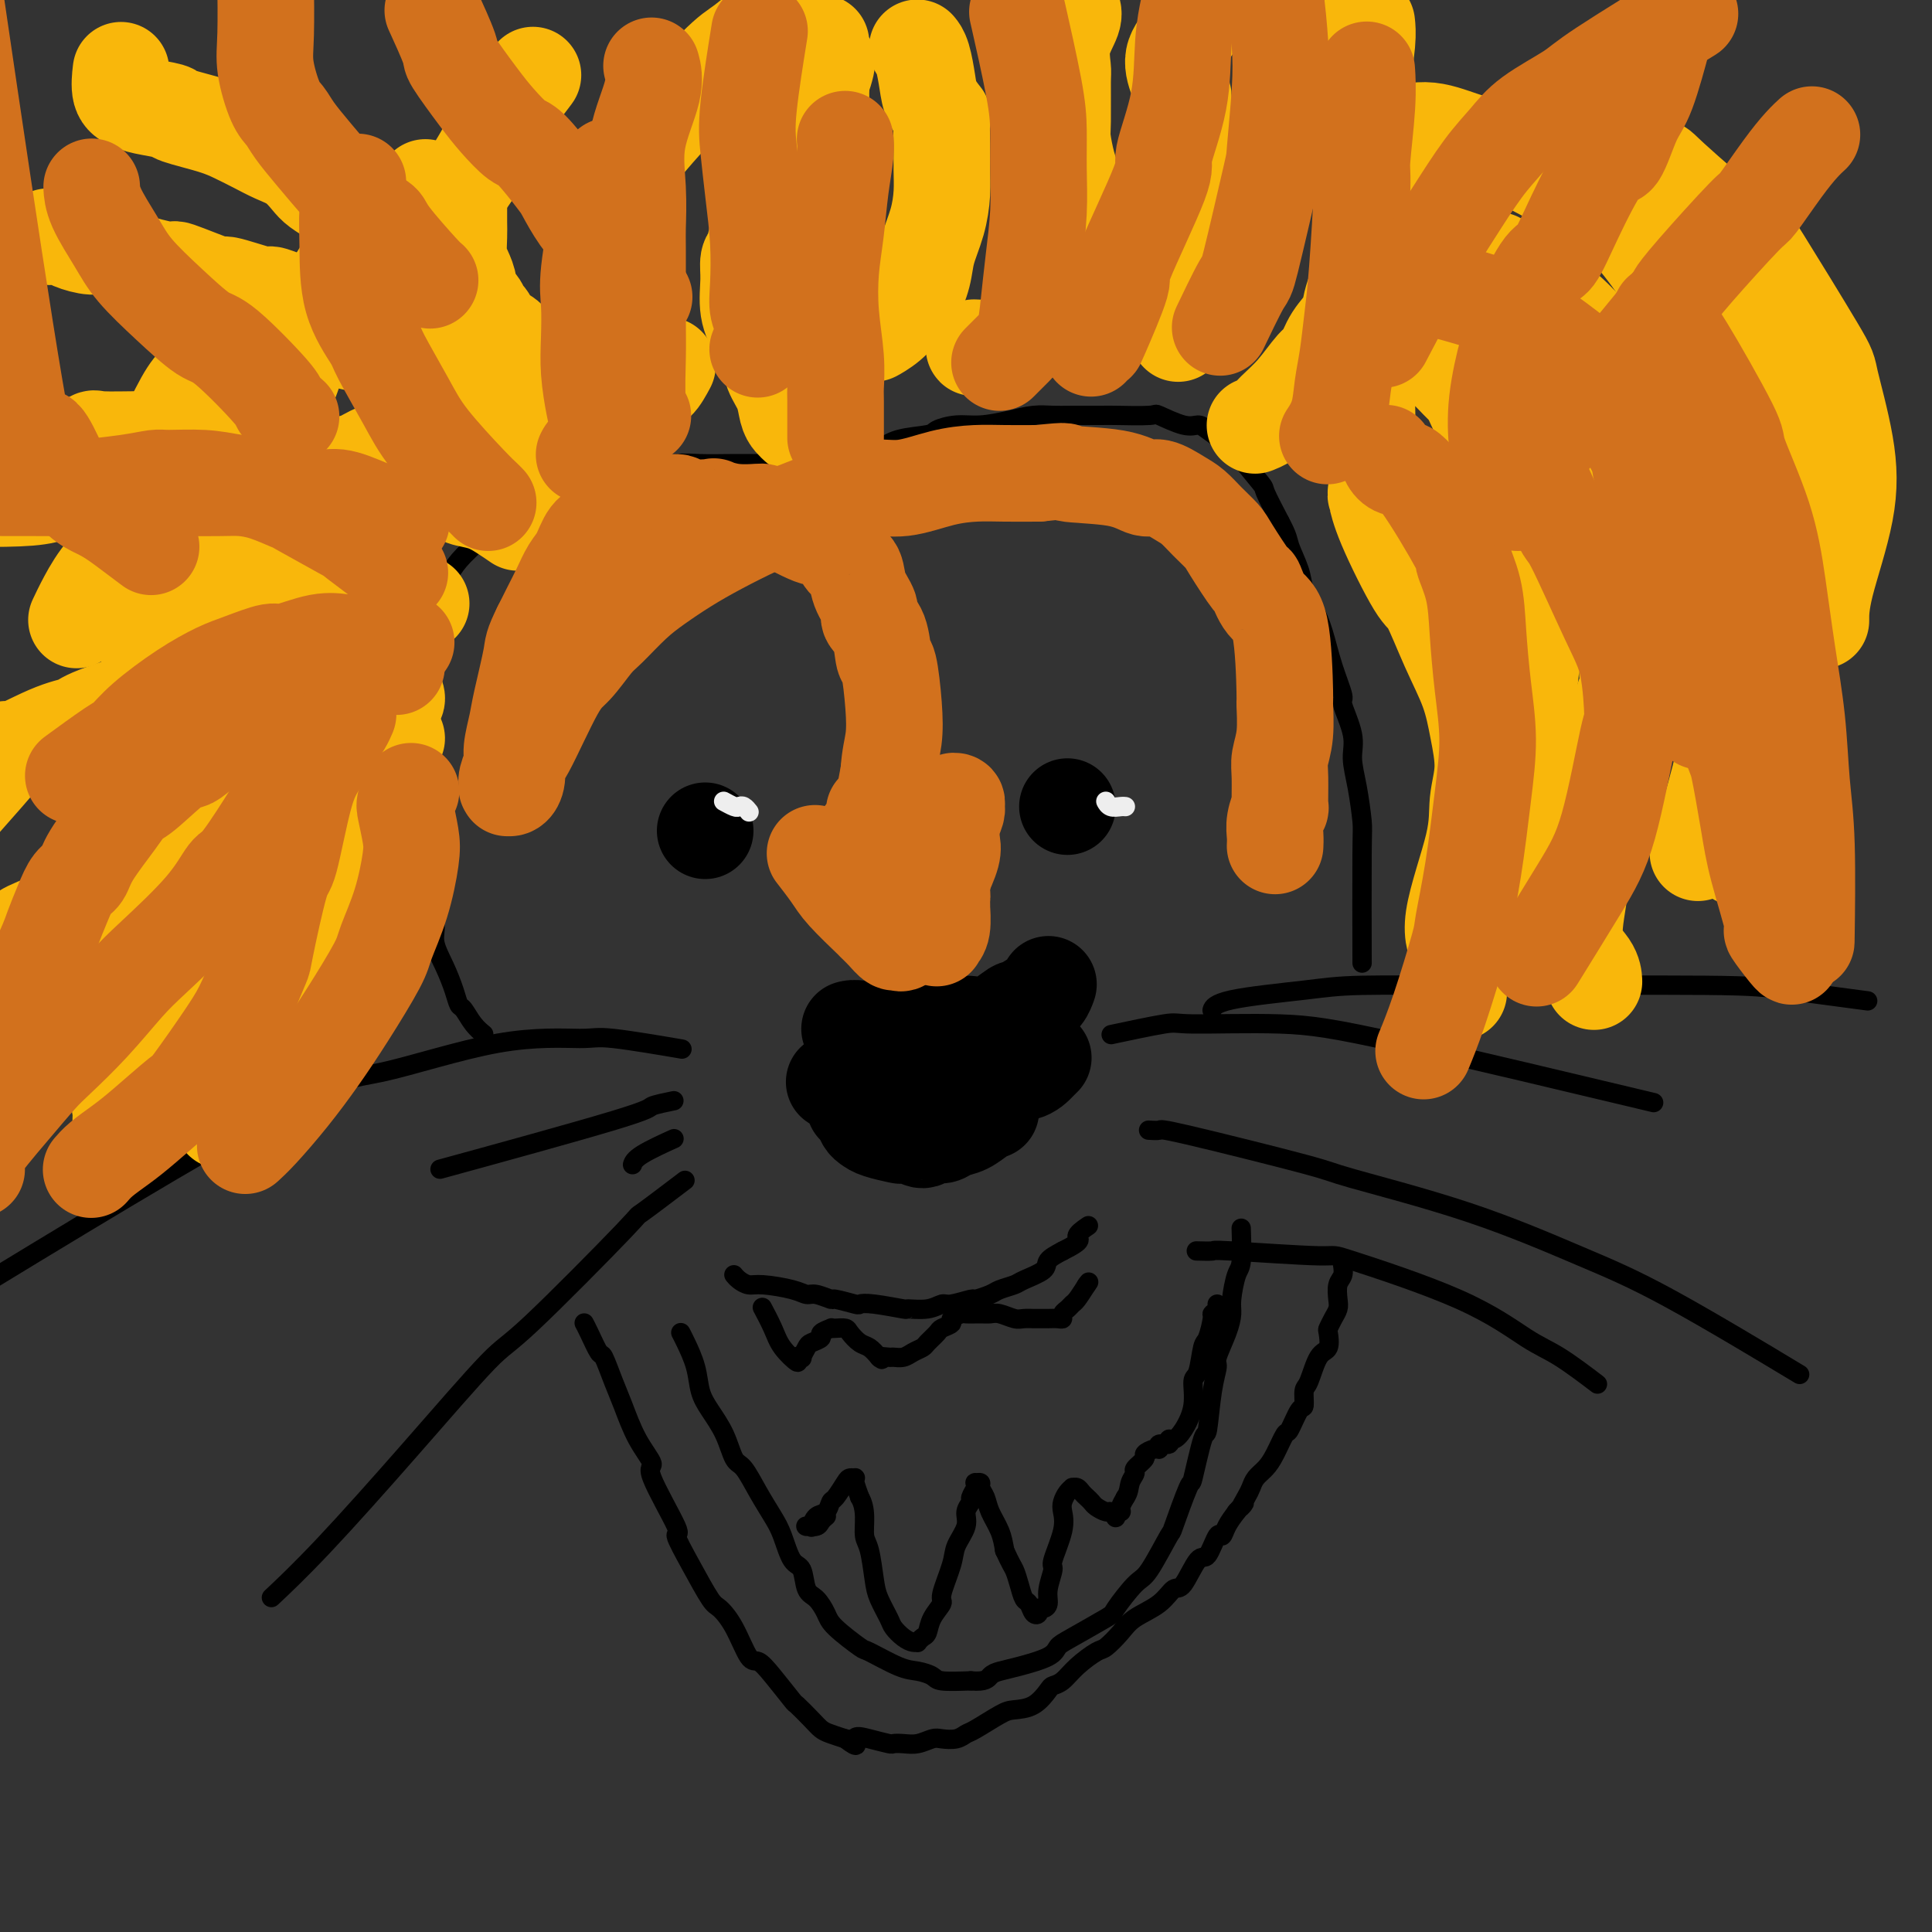 <svg viewBox='0 0 400 400' version='1.1' xmlns='http://www.w3.org/2000/svg' xmlns:xlink='http://www.w3.org/1999/xlink'><rect x="0" y="0" width="400" height="400" fill="#333333" stroke="none"/><g fill='none' stroke='#000000' stroke-width='20' stroke-linecap='round' stroke-linejoin='round'><path d='M176,213c-0.000,0.000 -0.000,0.000 0,0c0.000,-0.000 0.000,-0.000 0,0c-0.000,0.000 -0.000,0.000 0,0c0.000,-0.000 0.000,-0.000 0,0c-0.000,0.000 -0.000,0.000 0,0c0.000,-0.000 0.000,-0.000 0,0c-0.000,0.000 -0.000,0.000 0,0c0.000,-0.000 0.000,-0.000 0,0c-0.000,0.000 -0.001,0.000 0,0c0.001,-0.000 0.004,-0.001 0,0c-0.004,0.001 -0.016,0.004 0,0c0.016,-0.004 0.059,-0.015 0,0c-0.059,0.015 -0.221,0.058 0,0c0.221,-0.058 0.824,-0.216 2,0c1.176,0.216 2.924,0.805 4,1c1.076,0.195 1.479,-0.005 3,0c1.521,0.005 4.159,0.215 6,0c1.841,-0.215 2.886,-0.854 4,-1c1.114,-0.146 2.296,0.201 3,0c0.704,-0.201 0.930,-0.951 2,-1c1.070,-0.049 2.983,0.602 5,0c2.017,-0.602 4.138,-2.456 5,-3c0.862,-0.544 0.466,0.222 1,0c0.534,-0.222 2.000,-1.432 3,-2c1.000,-0.568 1.536,-0.492 2,-1c0.464,-0.508 0.856,-1.598 1,-2c0.144,-0.402 0.041,-0.115 0,0c-0.041,0.115 -0.021,0.057 0,0'/><path d='M173,224c-0.000,0.000 -0.000,0.000 0,0c0.000,-0.000 0.001,-0.000 0,0c-0.001,0.000 -0.003,0.000 0,0c0.003,-0.000 0.012,-0.000 0,0c-0.012,0.000 -0.044,0.000 0,0c0.044,-0.000 0.163,-0.000 0,0c-0.163,0.000 -0.608,0.000 0,0c0.608,-0.000 2.269,-0.000 4,0c1.731,0.000 3.532,0.000 5,0c1.468,-0.000 2.602,-0.000 4,0c1.398,0.000 3.059,0.001 4,0c0.941,-0.001 1.163,-0.003 2,0c0.837,0.003 2.287,0.011 3,0c0.713,-0.011 0.687,-0.040 2,0c1.313,0.040 3.966,0.148 6,0c2.034,-0.148 3.449,-0.551 4,-1c0.551,-0.449 0.239,-0.944 1,-1c0.761,-0.056 2.596,0.325 4,0c1.404,-0.325 2.378,-1.357 3,-2c0.622,-0.643 0.892,-0.898 1,-1c0.108,-0.102 0.054,-0.051 0,0'/><path d='M177,229c-0.000,-0.000 -0.000,-0.000 0,0c0.000,0.000 0.000,0.000 0,0c-0.000,-0.000 -0.001,-0.001 0,0c0.001,0.001 0.003,0.002 0,0c-0.003,-0.002 -0.012,-0.008 0,0c0.012,0.008 0.044,0.030 0,0c-0.044,-0.030 -0.166,-0.110 0,0c0.166,0.110 0.619,0.411 1,1c0.381,0.589 0.689,1.464 1,2c0.311,0.536 0.625,0.731 1,1c0.375,0.269 0.810,0.613 2,1c1.190,0.387 3.134,0.818 4,1c0.866,0.182 0.655,0.116 1,0c0.345,-0.116 1.246,-0.283 2,0c0.754,0.283 1.360,1.016 2,1c0.640,-0.016 1.316,-0.781 2,-1c0.684,-0.219 1.378,0.109 2,0c0.622,-0.109 1.172,-0.656 2,-1c0.828,-0.344 1.933,-0.484 3,-1c1.067,-0.516 2.095,-1.408 3,-2c0.905,-0.592 1.687,-0.883 2,-1c0.313,-0.117 0.156,-0.058 0,0'/><path d='M146,172c0.000,0.000 0.000,0.000 0,0c0.000,0.000 0.000,0.000 0,0c0.000,0.000 0.000,0.000 0,0c-0.000,0.000 0.000,0.000 0,0c0.000,-0.000 0.000,0.000 0,0'/><path d='M221,167c0.000,0.000 0.000,0.000 0,0c0.000,0.000 0.000,0.000 0,0c0.000,0.000 0.000,0.000 0,0c0.000,0.000 0.000,0.000 0,0'/></g>
<g fill='none' stroke='#EEEEEE' stroke-width='4' stroke-linecap='round' stroke-linejoin='round'><path d='M150,166c-0.015,-0.008 -0.029,-0.016 0,0c0.029,0.016 0.102,0.056 0,0c-0.102,-0.056 -0.377,-0.207 0,0c0.377,0.207 1.408,0.774 2,1c0.592,0.226 0.746,0.112 1,0c0.254,-0.112 0.607,-0.223 1,0c0.393,0.223 0.827,0.778 1,1c0.173,0.222 0.087,0.111 0,0'/><path d='M229,166c-0.000,-0.000 -0.000,-0.000 0,0c0.000,0.000 0.000,0.000 0,0c-0.000,-0.000 -0.001,-0.001 0,0c0.001,0.001 0.002,0.004 0,0c-0.002,-0.004 -0.008,-0.015 0,0c0.008,0.015 0.030,0.057 0,0c-0.030,-0.057 -0.113,-0.211 0,0c0.113,0.211 0.422,0.789 1,1c0.578,0.211 1.425,0.057 2,0c0.575,-0.057 0.879,-0.016 1,0c0.121,0.016 0.061,0.008 0,0'/></g>
<g fill='none' stroke='#000000' stroke-width='4' stroke-linecap='round' stroke-linejoin='round'><path d='M140,217c-0.026,-0.004 -0.052,-0.009 0,0c0.052,0.009 0.182,0.031 0,0c-0.182,-0.031 -0.676,-0.116 0,0c0.676,0.116 2.521,0.431 0,0c-2.521,-0.431 -9.410,-1.610 -13,-2c-3.590,-0.390 -3.881,0.008 -7,0c-3.119,-0.008 -9.065,-0.422 -17,1c-7.935,1.422 -17.859,4.680 -24,6c-6.141,1.320 -8.500,0.702 -27,11c-18.500,10.298 -53.143,31.514 -67,40c-13.857,8.486 -6.929,4.243 0,0'/><path d='M139,228c0.466,-0.094 0.931,-0.188 0,0c-0.931,0.188 -3.260,0.659 -4,1c-0.740,0.341 0.108,0.553 -8,3c-8.108,2.447 -25.174,7.128 -32,9c-6.826,1.872 -3.413,0.936 0,0'/><path d='M139,236c0.044,-0.020 0.089,-0.040 0,0c-0.089,0.040 -0.311,0.141 0,0c0.311,-0.141 1.156,-0.522 0,0c-1.156,0.522 -4.311,1.948 -6,3c-1.689,1.052 -1.911,1.729 -2,2c-0.089,0.271 -0.044,0.135 0,0'/><path d='M141,245c0.067,-0.050 0.133,-0.101 0,0c-0.133,0.101 -0.466,0.353 0,0c0.466,-0.353 1.729,-1.312 0,0c-1.729,1.312 -6.452,4.896 -8,6c-1.548,1.104 0.078,-0.270 -4,4c-4.078,4.270 -13.861,14.186 -19,19c-5.139,4.814 -5.634,4.528 -9,8c-3.366,3.472 -9.603,10.704 -16,18c-6.397,7.296 -12.953,14.657 -18,20c-5.047,5.343 -8.585,8.670 -10,10c-1.415,1.330 -0.708,0.665 0,0'/><path d='M231,214c0.021,-0.004 0.041,-0.009 0,0c-0.041,0.009 -0.144,0.031 0,0c0.144,-0.031 0.535,-0.114 0,0c-0.535,0.114 -1.995,0.427 0,0c1.995,-0.427 7.447,-1.594 10,-2c2.553,-0.406 2.209,-0.051 6,0c3.791,0.051 11.717,-0.203 18,0c6.283,0.203 10.922,0.862 25,4c14.078,3.138 37.594,8.754 47,11c9.406,2.246 4.703,1.123 0,0'/><path d='M238,234c0.004,0.000 0.009,0.001 0,0c-0.009,-0.001 -0.031,-0.002 0,0c0.031,0.002 0.114,0.007 0,0c-0.114,-0.007 -0.427,-0.028 0,0c0.427,0.028 1.593,0.103 2,0c0.407,-0.103 0.055,-0.385 6,1c5.945,1.385 18.186,4.436 24,6c5.814,1.564 5.201,1.640 10,3c4.799,1.360 15.010,4.002 24,7c8.990,2.998 16.760,6.350 23,9c6.240,2.650 10.949,4.598 19,9c8.051,4.402 19.443,11.258 24,14c4.557,2.742 2.278,1.371 0,0'/><path d='M248,259c0.007,0.000 0.014,0.000 0,0c-0.014,-0.000 -0.049,-0.001 0,0c0.049,0.001 0.180,0.005 0,0c-0.180,-0.005 -0.672,-0.018 0,0c0.672,0.018 2.509,0.066 3,0c0.491,-0.066 -0.365,-0.246 4,0c4.365,0.246 13.952,0.920 18,1c4.048,0.080 2.557,-0.433 7,1c4.443,1.433 14.820,4.812 22,8c7.180,3.188 11.162,6.184 14,8c2.838,1.816 4.533,2.450 7,4c2.467,1.550 5.705,4.014 7,5c1.295,0.986 0.648,0.493 0,0'/><path d='M251,209c0.001,-0.003 0.002,-0.007 0,0c-0.002,0.007 -0.008,0.023 0,0c0.008,-0.023 0.029,-0.087 0,0c-0.029,0.087 -0.107,0.325 0,0c0.107,-0.325 0.400,-1.212 4,-2c3.600,-0.788 10.507,-1.477 15,-2c4.493,-0.523 6.573,-0.879 12,-1c5.427,-0.121 14.203,-0.008 28,0c13.797,0.008 32.616,-0.091 43,0c10.384,0.091 12.334,0.371 17,1c4.666,0.629 12.047,1.608 15,2c2.953,0.392 1.476,0.196 0,0'/><path d='M152,264c0.000,0.000 0.000,0.000 0,0c-0.000,-0.000 -0.001,-0.001 0,0c0.001,0.001 0.002,0.003 0,0c-0.002,-0.003 -0.009,-0.011 0,0c0.009,0.011 0.033,0.041 0,0c-0.033,-0.041 -0.122,-0.152 0,0c0.122,0.152 0.456,0.567 1,1c0.544,0.433 1.299,0.886 2,1c0.701,0.114 1.348,-0.109 3,0c1.652,0.109 4.309,0.550 6,1c1.691,0.450 2.415,0.909 3,1c0.585,0.091 1.031,-0.186 2,0c0.969,0.186 2.461,0.833 3,1c0.539,0.167 0.125,-0.148 1,0c0.875,0.148 3.040,0.757 4,1c0.960,0.243 0.714,0.119 1,0c0.286,-0.119 1.102,-0.232 3,0c1.898,0.232 4.876,0.809 6,1c1.124,0.191 0.393,-0.005 1,0c0.607,0.005 2.552,0.213 4,0c1.448,-0.213 2.398,-0.845 3,-1c0.602,-0.155 0.856,0.166 2,0c1.144,-0.166 3.178,-0.818 4,-1c0.822,-0.182 0.430,0.107 1,0c0.570,-0.107 2.101,-0.609 3,-1c0.899,-0.391 1.167,-0.671 2,-1c0.833,-0.329 2.232,-0.707 3,-1c0.768,-0.293 0.907,-0.501 2,-1c1.093,-0.499 3.140,-1.288 4,-2c0.860,-0.712 0.531,-1.346 1,-2c0.469,-0.654 1.734,-1.327 3,-2'/><path d='M220,259c4.893,-2.417 3.125,-2.458 3,-3c-0.125,-0.542 1.393,-1.583 2,-2c0.607,-0.417 0.304,-0.208 0,0'/><path d='M158,271c-0.000,-0.000 -0.000,-0.000 0,0c0.000,0.000 0.000,0.000 0,0c-0.000,-0.000 -0.000,-0.000 0,0c0.000,0.000 0.000,0.001 0,0c-0.000,-0.001 -0.002,-0.003 0,0c0.002,0.003 0.007,0.013 0,0c-0.007,-0.013 -0.026,-0.048 0,0c0.026,0.048 0.095,0.179 0,0c-0.095,-0.179 -0.356,-0.668 0,0c0.356,0.668 1.329,2.494 2,4c0.671,1.506 1.040,2.693 2,4c0.960,1.307 2.509,2.736 3,3c0.491,0.264 -0.077,-0.636 0,-1c0.077,-0.364 0.799,-0.192 1,0c0.201,0.192 -0.120,0.402 0,0c0.120,-0.402 0.681,-1.418 1,-2c0.319,-0.582 0.397,-0.730 1,-1c0.603,-0.270 1.733,-0.661 2,-1c0.267,-0.339 -0.328,-0.627 0,-1c0.328,-0.373 1.579,-0.830 2,-1c0.421,-0.170 0.014,-0.053 0,0c-0.014,0.053 0.366,0.041 1,0c0.634,-0.041 1.521,-0.110 2,0c0.479,0.110 0.551,0.401 1,1c0.449,0.599 1.275,1.507 2,2c0.725,0.493 1.350,0.569 2,1c0.650,0.431 1.325,1.215 2,2'/><path d='M182,281c1.435,0.927 0.022,0.246 0,0c-0.022,-0.246 1.346,-0.055 2,0c0.654,0.055 0.594,-0.026 1,0c0.406,0.026 1.279,0.158 2,0c0.721,-0.158 1.291,-0.606 2,-1c0.709,-0.394 1.557,-0.736 2,-1c0.443,-0.264 0.481,-0.452 1,-1c0.519,-0.548 1.519,-1.457 2,-2c0.481,-0.543 0.442,-0.720 1,-1c0.558,-0.280 1.714,-0.664 2,-1c0.286,-0.336 -0.299,-0.626 0,-1c0.299,-0.374 1.483,-0.833 2,-1c0.517,-0.167 0.369,-0.041 1,0c0.631,0.041 2.041,-0.003 3,0c0.959,0.003 1.465,0.053 2,0c0.535,-0.053 1.098,-0.210 2,0c0.902,0.210 2.145,0.788 3,1c0.855,0.212 1.324,0.057 2,0c0.676,-0.057 1.561,-0.015 2,0c0.439,0.015 0.433,0.005 1,0c0.567,-0.005 1.706,-0.004 2,0c0.294,0.004 -0.258,0.012 0,0c0.258,-0.012 1.326,-0.045 2,0c0.674,0.045 0.953,0.168 1,0c0.047,-0.168 -0.139,-0.628 0,-1c0.139,-0.372 0.604,-0.656 1,-1c0.396,-0.344 0.722,-0.746 1,-1c0.278,-0.254 0.508,-0.358 1,-1c0.492,-0.642 1.246,-1.821 2,-3'/><path d='M225,266c0.778,-1.089 0.222,-0.311 0,0c-0.222,0.311 -0.111,0.156 0,0'/><path d='M141,276c0.000,0.000 0.000,0.000 0,0c-0.000,-0.000 -0.000,-0.000 0,0c0.000,0.000 0.000,0.000 0,0c-0.000,-0.000 -0.001,-0.001 0,0c0.001,0.001 0.002,0.004 0,0c-0.002,-0.004 -0.008,-0.015 0,0c0.008,0.015 0.029,0.054 0,0c-0.029,-0.054 -0.108,-0.203 0,0c0.108,0.203 0.403,0.758 1,2c0.597,1.242 1.497,3.170 2,5c0.503,1.830 0.609,3.562 1,5c0.391,1.438 1.066,2.582 2,4c0.934,1.418 2.127,3.110 3,5c0.873,1.890 1.427,3.977 2,5c0.573,1.023 1.164,0.982 2,2c0.836,1.018 1.916,3.096 3,5c1.084,1.904 2.174,3.634 3,5c0.826,1.366 1.390,2.367 2,4c0.610,1.633 1.266,3.897 2,5c0.734,1.103 1.544,1.045 2,2c0.456,0.955 0.557,2.922 1,4c0.443,1.078 1.228,1.267 2,2c0.772,0.733 1.533,2.011 2,3c0.467,0.989 0.641,1.690 2,3c1.359,1.310 3.902,3.229 5,4c1.098,0.771 0.753,0.392 2,1c1.247,0.608 4.088,2.202 6,3c1.912,0.798 2.894,0.802 4,1c1.106,0.198 2.336,0.592 3,1c0.664,0.408 0.761,0.831 2,1c1.239,0.169 3.619,0.085 6,0'/><path d='M201,348c3.146,0.289 3.511,-0.489 4,-1c0.489,-0.511 1.102,-0.753 2,-1c0.898,-0.247 2.080,-0.497 4,-1c1.920,-0.503 4.578,-1.258 6,-2c1.422,-0.742 1.610,-1.470 2,-2c0.390,-0.530 0.984,-0.860 3,-2c2.016,-1.140 5.455,-3.088 7,-4c1.545,-0.912 1.196,-0.786 2,-2c0.804,-1.214 2.762,-3.767 4,-5c1.238,-1.233 1.755,-1.145 3,-3c1.245,-1.855 3.216,-5.651 4,-7c0.784,-1.349 0.381,-0.249 1,-2c0.619,-1.751 2.259,-6.351 3,-8c0.741,-1.649 0.581,-0.347 1,-2c0.419,-1.653 1.417,-6.260 2,-8c0.583,-1.740 0.751,-0.611 1,-2c0.249,-1.389 0.578,-5.296 1,-8c0.422,-2.704 0.935,-4.206 1,-5c0.065,-0.794 -0.320,-0.882 0,-2c0.320,-1.118 1.343,-3.268 2,-5c0.657,-1.732 0.947,-3.047 1,-4c0.053,-0.953 -0.129,-1.546 0,-3c0.129,-1.454 0.571,-3.771 1,-5c0.429,-1.229 0.846,-1.369 1,-3c0.154,-1.631 0.044,-4.752 0,-6c-0.044,-1.248 -0.022,-0.624 0,0'/><path d='M171,314c-0.000,0.000 -0.000,0.000 0,0c0.000,-0.000 0.000,-0.000 0,0c-0.000,0.000 -0.000,0.000 0,0c0.000,-0.000 0.000,-0.000 0,0c-0.000,0.000 -0.000,0.000 0,0c0.000,-0.000 0.000,-0.000 0,0c-0.000,0.000 -0.000,0.000 0,0c0.000,-0.000 0.000,-0.000 0,0c-0.000,0.000 -0.000,0.000 0,0c0.000,-0.000 0.001,-0.001 0,0c-0.001,0.001 -0.004,0.003 0,0c0.004,-0.003 0.013,-0.011 0,0c-0.013,0.011 -0.050,0.041 0,0c0.050,-0.041 0.185,-0.155 0,0c-0.185,0.155 -0.692,0.577 -1,1c-0.308,0.423 -0.418,0.845 -1,1c-0.582,0.155 -1.635,0.043 -2,0c-0.365,-0.043 -0.043,-0.019 0,0c0.043,0.019 -0.192,0.031 0,0c0.192,-0.031 0.811,-0.107 1,0c0.189,0.107 -0.053,0.395 0,0c0.053,-0.395 0.399,-1.475 1,-2c0.601,-0.525 1.456,-0.494 2,-1c0.544,-0.506 0.776,-1.547 1,-2c0.224,-0.453 0.438,-0.318 1,-1c0.562,-0.682 1.470,-2.181 2,-3c0.530,-0.819 0.681,-0.957 1,-1c0.319,-0.043 0.807,0.009 1,0c0.193,-0.009 0.090,-0.079 0,0c-0.090,0.079 -0.169,0.308 0,1c0.169,0.692 0.584,1.846 1,3'/><path d='M178,310c0.703,1.154 0.961,2.537 1,4c0.039,1.463 -0.140,3.004 0,4c0.140,0.996 0.600,1.446 1,3c0.400,1.554 0.740,4.213 1,6c0.260,1.787 0.440,2.703 1,4c0.560,1.297 1.499,2.974 2,4c0.501,1.026 0.564,1.400 1,2c0.436,0.600 1.244,1.425 2,2c0.756,0.575 1.460,0.899 2,1c0.540,0.101 0.917,-0.020 1,0c0.083,0.020 -0.127,0.180 0,0c0.127,-0.180 0.593,-0.702 1,-1c0.407,-0.298 0.757,-0.372 1,-1c0.243,-0.628 0.378,-1.808 1,-3c0.622,-1.192 1.730,-2.395 2,-3c0.270,-0.605 -0.297,-0.613 0,-2c0.297,-1.387 1.457,-4.154 2,-6c0.543,-1.846 0.470,-2.770 1,-4c0.530,-1.230 1.662,-2.767 2,-4c0.338,-1.233 -0.119,-2.162 0,-3c0.119,-0.838 0.816,-1.583 1,-2c0.184,-0.417 -0.143,-0.505 0,-1c0.143,-0.495 0.755,-1.398 1,-2c0.245,-0.602 0.121,-0.902 0,-1c-0.121,-0.098 -0.241,0.006 0,0c0.241,-0.006 0.842,-0.123 1,0c0.158,0.123 -0.126,0.486 0,1c0.126,0.514 0.663,1.179 1,2c0.337,0.821 0.475,1.798 1,3c0.525,1.202 1.436,2.629 2,4c0.564,1.371 0.782,2.685 1,4'/><path d='M208,321c1.333,2.936 1.666,3.277 2,4c0.334,0.723 0.668,1.827 1,3c0.332,1.173 0.663,2.416 1,3c0.337,0.584 0.682,0.511 1,1c0.318,0.489 0.611,1.541 1,2c0.389,0.459 0.874,0.326 1,0c0.126,-0.326 -0.105,-0.844 0,-1c0.105,-0.156 0.548,0.051 1,0c0.452,-0.051 0.913,-0.358 1,-1c0.087,-0.642 -0.201,-1.618 0,-3c0.201,-1.382 0.890,-3.171 1,-4c0.110,-0.829 -0.360,-0.698 0,-2c0.360,-1.302 1.551,-4.037 2,-6c0.449,-1.963 0.158,-3.153 0,-4c-0.158,-0.847 -0.183,-1.352 0,-2c0.183,-0.648 0.574,-1.439 1,-2c0.426,-0.561 0.888,-0.894 1,-1c0.112,-0.106 -0.124,0.013 0,0c0.124,-0.013 0.610,-0.158 1,0c0.390,0.158 0.686,0.621 1,1c0.314,0.379 0.647,0.675 1,1c0.353,0.325 0.726,0.679 1,1c0.274,0.321 0.451,0.609 1,1c0.549,0.391 1.471,0.885 2,1c0.529,0.115 0.664,-0.151 1,0c0.336,0.151 0.874,0.718 1,1c0.126,0.282 -0.160,0.280 0,0c0.160,-0.280 0.764,-0.838 1,-1c0.236,-0.162 0.102,0.072 0,0c-0.102,-0.072 -0.172,-0.449 0,-1c0.172,-0.551 0.586,-1.275 1,-2'/><path d='M233,310c0.775,-1.031 0.714,-2.107 1,-3c0.286,-0.893 0.920,-1.602 1,-2c0.080,-0.398 -0.395,-0.484 0,-1c0.395,-0.516 1.659,-1.463 2,-2c0.341,-0.537 -0.241,-0.665 0,-1c0.241,-0.335 1.304,-0.879 2,-1c0.696,-0.121 1.026,0.179 1,0c-0.026,-0.179 -0.408,-0.836 0,-1c0.408,-0.164 1.606,0.166 2,0c0.394,-0.166 -0.014,-0.829 0,-1c0.014,-0.171 0.452,0.151 1,0c0.548,-0.151 1.208,-0.776 2,-2c0.792,-1.224 1.718,-3.046 2,-5c0.282,-1.954 -0.078,-4.040 0,-5c0.078,-0.960 0.594,-0.792 1,-2c0.406,-1.208 0.701,-3.790 1,-5c0.299,-1.210 0.602,-1.046 1,-2c0.398,-0.954 0.891,-3.026 1,-4c0.109,-0.974 -0.167,-0.849 0,-1c0.167,-0.151 0.776,-0.579 1,-1c0.224,-0.421 0.064,-0.835 0,-1c-0.064,-0.165 -0.032,-0.083 0,0'/><path d='M121,274c0.001,0.002 0.002,0.004 0,0c-0.002,-0.004 -0.008,-0.014 0,0c0.008,0.014 0.029,0.052 0,0c-0.029,-0.052 -0.107,-0.195 0,0c0.107,0.195 0.398,0.727 1,2c0.602,1.273 1.514,3.287 2,4c0.486,0.713 0.546,0.125 1,1c0.454,0.875 1.304,3.213 2,5c0.696,1.787 1.239,3.023 2,5c0.761,1.977 1.739,4.693 3,7c1.261,2.307 2.804,4.203 3,5c0.196,0.797 -0.957,0.494 0,3c0.957,2.506 4.023,7.822 5,10c0.977,2.178 -0.136,1.220 0,2c0.136,0.780 1.521,3.299 3,6c1.479,2.701 3.053,5.584 4,7c0.947,1.416 1.266,1.367 2,2c0.734,0.633 1.882,1.950 3,4c1.118,2.050 2.206,4.834 3,6c0.794,1.166 1.294,0.714 2,1c0.706,0.286 1.617,1.309 3,3c1.383,1.691 3.237,4.049 4,5c0.763,0.951 0.436,0.493 1,1c0.564,0.507 2.018,1.978 3,3c0.982,1.022 1.490,1.593 2,2c0.510,0.407 1.022,0.648 2,1c0.978,0.352 2.422,0.815 3,1c0.578,0.185 0.289,0.093 0,0'/><path d='M175,360c3.427,2.646 1.995,0.761 2,0c0.005,-0.761 1.446,-0.399 3,0c1.554,0.399 3.221,0.835 4,1c0.779,0.165 0.669,0.058 1,0c0.331,-0.058 1.103,-0.067 2,0c0.897,0.067 1.918,0.211 3,0c1.082,-0.211 2.226,-0.775 3,-1c0.774,-0.225 1.177,-0.109 2,0c0.823,0.109 2.067,0.212 3,0c0.933,-0.212 1.555,-0.737 2,-1c0.445,-0.263 0.715,-0.263 2,-1c1.285,-0.737 3.586,-2.211 5,-3c1.414,-0.789 1.939,-0.892 3,-1c1.061,-0.108 2.656,-0.219 4,-1c1.344,-0.781 2.437,-2.230 3,-3c0.563,-0.770 0.597,-0.859 1,-1c0.403,-0.141 1.175,-0.334 2,-1c0.825,-0.666 1.702,-1.806 3,-3c1.298,-1.194 3.015,-2.444 4,-3c0.985,-0.556 1.237,-0.420 2,-1c0.763,-0.580 2.038,-1.877 3,-3c0.962,-1.123 1.613,-2.071 3,-3c1.387,-0.929 3.512,-1.838 5,-3c1.488,-1.162 2.339,-2.575 3,-3c0.661,-0.425 1.133,0.140 2,-1c0.867,-1.140 2.129,-3.985 3,-5c0.871,-1.015 1.349,-0.200 2,-1c0.651,-0.800 1.473,-3.214 2,-4c0.527,-0.786 0.757,0.058 1,0c0.243,-0.058 0.498,-1.016 1,-2c0.502,-0.984 1.251,-1.992 2,-3'/><path d='M256,313c2.655,-3.070 1.292,-1.245 1,-1c-0.292,0.245 0.488,-1.090 1,-2c0.512,-0.910 0.757,-1.394 1,-2c0.243,-0.606 0.484,-1.335 1,-2c0.516,-0.665 1.308,-1.265 2,-2c0.692,-0.735 1.286,-1.606 2,-3c0.714,-1.394 1.550,-3.312 2,-4c0.450,-0.688 0.515,-0.145 1,-1c0.485,-0.855 1.389,-3.108 2,-4c0.611,-0.892 0.928,-0.422 1,-1c0.072,-0.578 -0.100,-2.204 0,-3c0.100,-0.796 0.471,-0.762 1,-2c0.529,-1.238 1.216,-3.749 2,-5c0.784,-1.251 1.664,-1.241 2,-2c0.336,-0.759 0.129,-2.285 0,-3c-0.129,-0.715 -0.179,-0.618 0,-1c0.179,-0.382 0.588,-1.243 1,-2c0.412,-0.757 0.828,-1.412 1,-2c0.172,-0.588 0.098,-1.111 0,-2c-0.098,-0.889 -0.222,-2.146 0,-3c0.222,-0.854 0.791,-1.307 1,-2c0.209,-0.693 0.060,-1.627 0,-2c-0.060,-0.373 -0.030,-0.187 0,0'/><path d='M100,214c-0.000,-0.000 -0.000,-0.000 0,0c0.000,0.000 0.002,0.001 0,0c-0.002,-0.001 -0.006,-0.005 0,0c0.006,0.005 0.023,0.019 0,0c-0.023,-0.019 -0.086,-0.070 0,0c0.086,0.070 0.322,0.260 0,0c-0.322,-0.260 -1.202,-0.970 -2,-2c-0.798,-1.030 -1.514,-2.379 -2,-3c-0.486,-0.621 -0.741,-0.514 -1,-1c-0.259,-0.486 -0.521,-1.565 -1,-3c-0.479,-1.435 -1.175,-3.227 -2,-5c-0.825,-1.773 -1.779,-3.527 -2,-5c-0.221,-1.473 0.291,-2.666 0,-4c-0.291,-1.334 -1.384,-2.811 -2,-6c-0.616,-3.189 -0.753,-8.091 -1,-10c-0.247,-1.909 -0.602,-0.826 -1,-3c-0.398,-2.174 -0.839,-7.607 -1,-11c-0.161,-3.393 -0.040,-4.747 0,-6c0.040,-1.253 0.001,-2.404 0,-4c-0.001,-1.596 0.037,-3.638 0,-6c-0.037,-2.362 -0.147,-5.045 0,-7c0.147,-1.955 0.553,-3.183 1,-4c0.447,-0.817 0.934,-1.222 1,-2c0.066,-0.778 -0.290,-1.929 0,-3c0.290,-1.071 1.227,-2.062 2,-3c0.773,-0.938 1.382,-1.823 2,-3c0.618,-1.177 1.246,-2.647 2,-4c0.754,-1.353 1.635,-2.589 3,-4c1.365,-1.411 3.214,-2.995 4,-4c0.786,-1.005 0.510,-1.430 1,-2c0.490,-0.570 1.745,-1.285 3,-2'/><path d='M104,107c2.009,-2.217 1.531,-1.760 2,-2c0.469,-0.240 1.885,-1.177 3,-2c1.115,-0.823 1.928,-1.531 3,-2c1.072,-0.469 2.402,-0.699 4,-1c1.598,-0.301 3.463,-0.673 5,-1c1.537,-0.327 2.748,-0.609 5,-1c2.252,-0.391 5.547,-0.889 7,-1c1.453,-0.111 1.064,0.166 2,0c0.936,-0.166 3.198,-0.777 5,-1c1.802,-0.223 3.145,-0.060 5,0c1.855,0.060 4.221,0.016 6,0c1.779,-0.016 2.972,-0.004 5,0c2.028,0.004 4.892,0.001 7,0c2.108,-0.001 3.459,-0.000 4,0c0.541,0.000 0.270,0.000 0,0'/><path d='M173,97c0.006,-0.002 0.012,-0.003 0,0c-0.012,0.003 -0.043,0.012 0,0c0.043,-0.012 0.160,-0.045 0,0c-0.160,0.045 -0.598,0.168 0,0c0.598,-0.168 2.233,-0.626 3,-1c0.767,-0.374 0.668,-0.664 1,-1c0.332,-0.336 1.095,-0.720 2,-1c0.905,-0.280 1.953,-0.457 3,-1c1.047,-0.543 2.095,-1.451 4,-2c1.905,-0.549 4.669,-0.738 6,-1c1.331,-0.262 1.230,-0.596 2,-1c0.770,-0.404 2.411,-0.879 4,-1c1.589,-0.121 3.125,0.111 5,0c1.875,-0.111 4.089,-0.566 6,-1c1.911,-0.434 3.518,-0.849 5,-1c1.482,-0.151 2.839,-0.040 4,0c1.161,0.040 2.125,0.009 4,0c1.875,-0.009 4.662,0.005 6,0c1.338,-0.005 1.226,-0.030 3,0c1.774,0.030 5.432,0.115 7,0c1.568,-0.115 1.044,-0.429 2,0c0.956,0.429 3.393,1.602 5,2c1.607,0.398 2.386,0.023 3,0c0.614,-0.023 1.064,0.308 2,1c0.936,0.692 2.356,1.744 3,2c0.644,0.256 0.510,-0.286 1,0c0.490,0.286 1.604,1.400 2,2c0.396,0.600 0.075,0.687 1,2c0.925,1.313 3.095,3.854 4,5c0.905,1.146 0.544,0.899 1,2c0.456,1.101 1.728,3.551 3,6'/><path d='M265,108c1.733,3.201 1.567,3.705 2,5c0.433,1.295 1.466,3.383 2,5c0.534,1.617 0.568,2.763 1,4c0.432,1.237 1.262,2.565 2,4c0.738,1.435 1.382,2.978 2,5c0.618,2.022 1.208,4.525 2,7c0.792,2.475 1.784,4.924 2,6c0.216,1.076 -0.345,0.778 0,2c0.345,1.222 1.595,3.962 2,6c0.405,2.038 -0.035,3.373 0,5c0.035,1.627 0.545,3.547 1,6c0.455,2.453 0.854,5.441 1,7c0.146,1.559 0.039,1.689 0,7c-0.039,5.311 -0.011,15.803 0,20c0.011,4.197 0.006,2.098 0,0'/></g>
<g fill='none' stroke='#F9B70B' stroke-width='4' stroke-linecap='round' stroke-linejoin='round'><path d='M86,124c0.001,0.001 0.003,0.002 0,0c-0.003,-0.002 -0.010,-0.008 0,0c0.010,0.008 0.038,0.031 0,0c-0.038,-0.031 -0.143,-0.117 0,0c0.143,0.117 0.535,0.438 0,0c-0.535,-0.438 -1.996,-1.634 -3,-2c-1.004,-0.366 -1.550,0.098 -2,0c-0.450,-0.098 -0.803,-0.759 -2,-1c-1.197,-0.241 -3.238,-0.062 -4,0c-0.762,0.062 -0.244,0.006 -1,0c-0.756,-0.006 -2.787,0.038 -4,0c-1.213,-0.038 -1.608,-0.157 -2,0c-0.392,0.157 -0.780,0.589 -2,1c-1.220,0.411 -3.271,0.799 -4,1c-0.729,0.201 -0.136,0.215 -2,1c-1.864,0.785 -6.185,2.340 -8,3c-1.815,0.660 -1.126,0.424 -2,1c-0.874,0.576 -3.312,1.963 -5,3c-1.688,1.037 -2.625,1.725 -3,2c-0.375,0.275 -0.187,0.138 0,0'/><path d='M82,133c-0.003,0.004 -0.006,0.009 0,0c0.006,-0.009 0.021,-0.030 0,0c-0.021,0.030 -0.080,0.113 0,0c0.080,-0.113 0.297,-0.422 0,0c-0.297,0.422 -1.107,1.577 -2,2c-0.893,0.423 -1.867,0.116 -3,0c-1.133,-0.116 -2.425,-0.041 -3,0c-0.575,0.041 -0.434,0.049 -1,0c-0.566,-0.049 -1.839,-0.153 -3,0c-1.161,0.153 -2.212,0.564 -3,1c-0.788,0.436 -1.315,0.899 -2,1c-0.685,0.101 -1.529,-0.158 -3,1c-1.471,1.158 -3.570,3.733 -5,5c-1.430,1.267 -2.193,1.226 -3,2c-0.807,0.774 -1.659,2.364 -2,3c-0.341,0.636 -0.170,0.318 0,0'/></g>
<g fill='none' stroke='#F9B70B' stroke-width='20' stroke-linecap='round' stroke-linejoin='round'><path d='M82,132c-0.000,0.000 -0.001,0.000 0,0c0.001,-0.000 0.003,-0.001 0,0c-0.003,0.001 -0.010,0.004 0,0c0.010,-0.004 0.039,-0.015 0,0c-0.039,0.015 -0.145,0.058 0,0c0.145,-0.058 0.541,-0.215 0,0c-0.541,0.215 -2.020,0.804 -3,1c-0.980,0.196 -1.460,0.001 -2,0c-0.540,-0.001 -1.138,0.192 -2,0c-0.862,-0.192 -1.987,-0.771 -3,-1c-1.013,-0.229 -1.914,-0.110 -3,0c-1.086,0.110 -2.357,0.212 -3,0c-0.643,-0.212 -0.659,-0.737 -1,-1c-0.341,-0.263 -1.009,-0.265 -2,0c-0.991,0.265 -2.305,0.796 -3,1c-0.695,0.204 -0.771,0.081 -1,0c-0.229,-0.081 -0.612,-0.121 -2,0c-1.388,0.121 -3.780,0.403 -5,1c-1.220,0.597 -1.268,1.511 -2,2c-0.732,0.489 -2.149,0.555 -3,1c-0.851,0.445 -1.136,1.269 -2,2c-0.864,0.731 -2.308,1.369 -3,2c-0.692,0.631 -0.634,1.253 -2,3c-1.366,1.747 -4.156,4.617 -5,6c-0.844,1.383 0.258,1.278 0,2c-0.258,0.722 -1.877,2.271 -3,4c-1.123,1.729 -1.749,3.637 -3,8c-1.251,4.363 -3.125,11.182 -5,18'/><path d='M24,181c-1.333,4.333 -0.667,2.167 0,0'/><path d='M82,144c0.000,0.000 0.000,0.000 0,0c-0.000,-0.000 -0.000,-0.001 0,0c0.000,0.001 0.001,0.004 0,0c-0.001,-0.004 -0.005,-0.013 0,0c0.005,0.013 0.020,0.050 0,0c-0.020,-0.050 -0.074,-0.187 0,0c0.074,0.187 0.275,0.698 0,1c-0.275,0.302 -1.026,0.396 -2,1c-0.974,0.604 -2.172,1.720 -3,2c-0.828,0.280 -1.285,-0.276 -2,0c-0.715,0.276 -1.686,1.382 -3,2c-1.314,0.618 -2.971,0.746 -4,1c-1.029,0.254 -1.430,0.635 -3,2c-1.570,1.365 -4.308,3.716 -6,5c-1.692,1.284 -2.336,1.502 -3,2c-0.664,0.498 -1.347,1.278 -2,2c-0.653,0.722 -1.276,1.388 -2,2c-0.724,0.612 -1.548,1.170 -2,2c-0.452,0.830 -0.532,1.932 -1,3c-0.468,1.068 -1.326,2.103 -2,3c-0.674,0.897 -1.165,1.656 -2,3c-0.835,1.344 -2.014,3.275 -3,5c-0.986,1.725 -1.780,3.245 -2,4c-0.220,0.755 0.133,0.744 0,1c-0.133,0.256 -0.753,0.780 -1,2c-0.247,1.220 -0.121,3.136 0,4c0.121,0.864 0.239,0.675 0,1c-0.239,0.325 -0.834,1.164 -1,2c-0.166,0.836 0.095,1.667 0,3c-0.095,1.333 -0.548,3.166 -1,5'/><path d='M37,202c-0.391,2.881 0.133,1.082 0,1c-0.133,-0.082 -0.923,1.553 -2,4c-1.077,2.447 -2.440,5.708 -3,7c-0.560,1.292 -0.318,0.617 -1,2c-0.682,1.383 -2.288,4.826 -3,6c-0.712,1.174 -0.531,0.080 -1,1c-0.469,0.920 -1.590,3.854 -2,5c-0.410,1.146 -0.110,0.503 0,1c0.110,0.497 0.030,2.134 0,3c-0.030,0.866 -0.008,0.962 0,1c0.008,0.038 0.004,0.019 0,0'/><path d='M82,153c0.010,-0.012 0.020,-0.024 0,0c-0.020,0.024 -0.070,0.084 0,0c0.070,-0.084 0.260,-0.313 0,0c-0.260,0.313 -0.969,1.167 -2,2c-1.031,0.833 -2.383,1.645 -4,3c-1.617,1.355 -3.499,3.254 -4,4c-0.501,0.746 0.377,0.340 0,1c-0.377,0.660 -2.011,2.385 -3,4c-0.989,1.615 -1.333,3.121 -2,5c-0.667,1.879 -1.655,4.130 -2,6c-0.345,1.870 -0.046,3.359 0,5c0.046,1.641 -0.160,3.435 0,5c0.160,1.565 0.685,2.899 1,4c0.315,1.101 0.418,1.967 1,3c0.582,1.033 1.642,2.233 2,4c0.358,1.767 0.012,4.100 0,5c-0.012,0.900 0.308,0.368 0,1c-0.308,0.632 -1.246,2.430 -2,4c-0.754,1.570 -1.324,2.914 -2,4c-0.676,1.086 -1.460,1.916 -3,4c-1.540,2.084 -3.838,5.424 -5,7c-1.162,1.576 -1.187,1.389 -2,2c-0.813,0.611 -2.414,2.019 -4,3c-1.586,0.981 -3.158,1.533 -4,2c-0.842,0.467 -0.955,0.848 -1,1c-0.045,0.152 -0.023,0.076 0,0'/><path d='M80,172c0.000,0.000 0.000,0.001 0,0c-0.000,-0.001 -0.000,-0.003 0,0c0.000,0.003 0.000,0.011 0,0c-0.000,-0.011 -0.000,-0.042 0,0c0.000,0.042 0.001,0.155 0,0c-0.001,-0.155 -0.002,-0.578 0,0c0.002,0.578 0.009,2.158 0,4c-0.009,1.842 -0.034,3.947 0,6c0.034,2.053 0.127,4.054 0,6c-0.127,1.946 -0.473,3.836 -1,6c-0.527,2.164 -1.234,4.601 -2,6c-0.766,1.399 -1.591,1.761 -4,4c-2.409,2.239 -6.403,6.354 -8,8c-1.597,1.646 -0.799,0.823 0,0'/><path d='M87,125c-0.000,0.000 -0.000,0.000 0,0c0.000,-0.000 0.000,-0.000 0,0c-0.000,0.000 -0.000,0.000 0,0c0.000,-0.000 0.000,-0.000 0,0c-0.000,0.000 -0.001,0.000 0,0c0.001,-0.000 0.002,-0.000 0,0c-0.002,0.000 -0.008,0.002 0,0c0.008,-0.002 0.030,-0.006 0,0c-0.030,0.006 -0.112,0.022 0,0c0.112,-0.022 0.419,-0.081 0,0c-0.419,0.081 -1.563,0.302 -2,0c-0.437,-0.302 -0.165,-1.127 -1,-2c-0.835,-0.873 -2.777,-1.793 -4,-2c-1.223,-0.207 -1.729,0.298 -3,0c-1.271,-0.298 -3.309,-1.400 -5,-2c-1.691,-0.600 -3.036,-0.698 -4,-1c-0.964,-0.302 -1.546,-0.810 -3,-1c-1.454,-0.190 -3.780,-0.064 -5,0c-1.220,0.064 -1.335,0.067 -2,0c-0.665,-0.067 -1.879,-0.202 -3,0c-1.121,0.202 -2.151,0.741 -3,1c-0.849,0.259 -1.519,0.236 -3,1c-1.481,0.764 -3.772,2.314 -5,3c-1.228,0.686 -1.393,0.507 -2,1c-0.607,0.493 -1.657,1.658 -3,3c-1.343,1.342 -2.979,2.861 -4,4c-1.021,1.139 -1.425,1.899 -2,3c-0.575,1.101 -1.319,2.542 -2,5c-0.681,2.458 -1.299,5.931 -2,10c-0.701,4.069 -1.486,8.734 -2,12c-0.514,3.266 -0.757,5.133 -1,7'/><path d='M26,167c-1.167,5.667 -0.583,2.833 0,0'/><path d='M107,108c-0.000,-0.000 -0.001,-0.000 0,0c0.001,0.000 0.002,0.002 0,0c-0.002,-0.002 -0.009,-0.006 0,0c0.009,0.006 0.034,0.023 0,0c-0.034,-0.023 -0.125,-0.086 0,0c0.125,0.086 0.467,0.322 0,0c-0.467,-0.322 -1.742,-1.200 -3,-2c-1.258,-0.800 -2.500,-1.521 -4,-2c-1.500,-0.479 -3.257,-0.715 -4,-1c-0.743,-0.285 -0.472,-0.617 -1,-1c-0.528,-0.383 -1.856,-0.817 -3,-1c-1.144,-0.183 -2.105,-0.117 -4,0c-1.895,0.117 -4.726,0.283 -6,0c-1.274,-0.283 -0.992,-1.015 -2,-1c-1.008,0.015 -3.308,0.776 -5,1c-1.692,0.224 -2.778,-0.088 -4,0c-1.222,0.088 -2.582,0.575 -4,1c-1.418,0.425 -2.896,0.787 -4,1c-1.104,0.213 -1.834,0.277 -3,1c-1.166,0.723 -2.767,2.104 -4,3c-1.233,0.896 -2.100,1.305 -4,3c-1.900,1.695 -4.835,4.675 -6,6c-1.165,1.325 -0.560,0.994 -1,2c-0.440,1.006 -1.926,3.348 -3,5c-1.074,1.652 -1.735,2.615 -2,3c-0.265,0.385 -0.132,0.193 0,0'/><path d='M109,102c0.000,0.000 0.000,0.000 0,0c-0.000,-0.000 -0.000,-0.000 0,0c0.000,0.000 0.002,0.002 0,0c-0.002,-0.002 -0.006,-0.006 0,0c0.006,0.006 0.024,0.024 0,0c-0.024,-0.024 -0.089,-0.090 0,0c0.089,0.090 0.333,0.334 0,0c-0.333,-0.334 -1.243,-1.247 -2,-2c-0.757,-0.753 -1.362,-1.345 -2,-2c-0.638,-0.655 -1.311,-1.372 -2,-2c-0.689,-0.628 -1.395,-1.168 -2,-2c-0.605,-0.832 -1.107,-1.956 -2,-3c-0.893,-1.044 -2.175,-2.007 -3,-3c-0.825,-0.993 -1.193,-2.015 -2,-3c-0.807,-0.985 -2.054,-1.931 -3,-3c-0.946,-1.069 -1.592,-2.259 -2,-3c-0.408,-0.741 -0.578,-1.031 -2,-2c-1.422,-0.969 -4.094,-2.617 -5,-3c-0.906,-0.383 -0.044,0.500 -1,0c-0.956,-0.500 -3.729,-2.384 -5,-3c-1.271,-0.616 -1.039,0.035 -2,0c-0.961,-0.035 -3.116,-0.756 -5,-1c-1.884,-0.244 -3.498,-0.012 -4,0c-0.502,0.012 0.107,-0.197 -1,0c-1.107,0.197 -3.929,0.799 -6,1c-2.071,0.201 -3.390,0.002 -4,0c-0.610,-0.002 -0.510,0.192 -2,1c-1.490,0.808 -4.568,2.231 -6,3c-1.432,0.769 -1.216,0.885 -1,1'/><path d='M45,76c-2.180,1.338 -3.131,2.183 -4,3c-0.869,0.817 -1.657,1.604 -3,4c-1.343,2.396 -3.241,6.399 -4,8c-0.759,1.601 -0.380,0.801 0,0'/><path d='M118,91c0.000,0.000 0.000,0.000 0,0c-0.000,-0.000 -0.000,-0.001 0,0c0.000,0.001 0.000,0.003 0,0c-0.000,-0.003 -0.002,-0.012 0,0c0.002,0.012 0.006,0.044 0,0c-0.006,-0.044 -0.024,-0.164 0,0c0.024,0.164 0.088,0.614 0,0c-0.088,-0.614 -0.328,-2.290 -1,-3c-0.672,-0.710 -1.774,-0.453 -2,-1c-0.226,-0.547 0.426,-1.897 0,-3c-0.426,-1.103 -1.929,-1.958 -3,-3c-1.071,-1.042 -1.709,-2.271 -2,-3c-0.291,-0.729 -0.235,-0.959 -1,-2c-0.765,-1.041 -2.352,-2.894 -3,-4c-0.648,-1.106 -0.357,-1.465 -1,-2c-0.643,-0.535 -2.218,-1.246 -3,-2c-0.782,-0.754 -0.769,-1.552 -1,-2c-0.231,-0.448 -0.706,-0.546 -1,-1c-0.294,-0.454 -0.408,-1.264 -1,-2c-0.592,-0.736 -1.661,-1.397 -2,-2c-0.339,-0.603 0.053,-1.147 0,-2c-0.053,-0.853 -0.550,-2.016 -1,-3c-0.450,-0.984 -0.853,-1.790 -1,-3c-0.147,-1.210 -0.040,-2.826 0,-4c0.040,-1.174 0.011,-1.907 0,-3c-0.011,-1.093 -0.006,-2.547 0,-4'/><path d='M95,42c-0.245,-3.408 0.141,-2.427 2,-5c1.859,-2.573 5.189,-8.700 7,-12c1.811,-3.300 2.103,-3.773 3,-5c0.897,-1.227 2.399,-3.208 3,-4c0.601,-0.792 0.300,-0.396 0,0'/><path d='M138,76c0.014,-0.026 0.028,-0.053 0,0c-0.028,0.053 -0.099,0.185 0,0c0.099,-0.185 0.369,-0.686 0,0c-0.369,0.686 -1.378,2.561 -2,3c-0.622,0.439 -0.857,-0.556 -1,-1c-0.143,-0.444 -0.196,-0.335 -1,-1c-0.804,-0.665 -2.361,-2.103 -3,-3c-0.639,-0.897 -0.361,-1.253 -1,-2c-0.639,-0.747 -2.196,-1.883 -3,-3c-0.804,-1.117 -0.854,-2.213 -1,-3c-0.146,-0.787 -0.386,-1.265 -1,-3c-0.614,-1.735 -1.600,-4.727 -2,-6c-0.400,-1.273 -0.212,-0.827 0,-2c0.212,-1.173 0.450,-3.963 1,-6c0.550,-2.037 1.414,-3.319 2,-5c0.586,-1.681 0.894,-3.759 2,-6c1.106,-2.241 3.008,-4.643 4,-6c0.992,-1.357 1.072,-1.667 4,-5c2.928,-3.333 8.702,-9.687 12,-13c3.298,-3.313 4.119,-3.584 6,-5c1.881,-1.416 4.823,-3.976 6,-5c1.177,-1.024 0.588,-0.512 0,0'/><path d='M165,88c0.000,0.000 0.000,0.000 0,0c-0.000,-0.000 -0.000,-0.000 0,0c0.000,0.000 0.001,0.001 0,0c-0.001,-0.001 -0.003,-0.003 0,0c0.003,0.003 0.012,0.010 0,0c-0.012,-0.010 -0.044,-0.039 0,0c0.044,0.039 0.162,0.146 0,0c-0.162,-0.146 -0.606,-0.545 -1,-1c-0.394,-0.455 -0.738,-0.967 -1,-2c-0.262,-1.033 -0.442,-2.588 -1,-4c-0.558,-1.412 -1.494,-2.681 -2,-4c-0.506,-1.319 -0.581,-2.689 -1,-4c-0.419,-1.311 -1.181,-2.562 -2,-4c-0.819,-1.438 -1.696,-3.062 -2,-5c-0.304,-1.938 -0.037,-4.188 0,-6c0.037,-1.812 -0.157,-3.185 0,-4c0.157,-0.815 0.666,-1.070 1,-2c0.334,-0.930 0.494,-2.534 1,-4c0.506,-1.466 1.358,-2.794 2,-4c0.642,-1.206 1.075,-2.290 2,-4c0.925,-1.710 2.342,-4.046 3,-5c0.658,-0.954 0.558,-0.526 1,-1c0.442,-0.474 1.425,-1.851 2,-3c0.575,-1.149 0.743,-2.070 1,-3c0.257,-0.930 0.605,-1.868 1,-3c0.395,-1.132 0.837,-2.459 1,-3c0.163,-0.541 0.047,-0.298 0,-1c-0.047,-0.702 -0.023,-2.351 0,-4'/><path d='M170,17c2.321,-6.541 0.622,-4.392 0,-4c-0.622,0.392 -0.167,-0.971 0,-2c0.167,-1.029 0.048,-1.722 0,-2c-0.048,-0.278 -0.024,-0.139 0,0'/><path d='M173,71c-0.004,0.001 -0.008,0.002 0,0c0.008,-0.002 0.028,-0.009 0,0c-0.028,0.009 -0.105,0.032 0,0c0.105,-0.032 0.391,-0.118 0,0c-0.391,0.118 -1.458,0.442 0,0c1.458,-0.442 5.440,-1.649 7,-2c1.560,-0.351 0.698,0.154 1,0c0.302,-0.154 1.768,-0.966 3,-2c1.232,-1.034 2.232,-2.291 3,-3c0.768,-0.709 1.306,-0.870 2,-2c0.694,-1.130 1.545,-3.228 2,-5c0.455,-1.772 0.514,-3.217 1,-5c0.486,-1.783 1.398,-3.904 2,-6c0.602,-2.096 0.895,-4.167 1,-6c0.105,-1.833 0.021,-3.428 0,-5c-0.021,-1.572 0.019,-3.122 0,-5c-0.019,-1.878 -0.099,-4.086 0,-5c0.099,-0.914 0.377,-0.536 0,-1c-0.377,-0.464 -1.408,-1.771 -2,-3c-0.592,-1.229 -0.746,-2.381 -1,-4c-0.254,-1.619 -0.607,-3.705 -1,-5c-0.393,-1.295 -0.827,-1.799 -1,-2c-0.173,-0.201 -0.087,-0.101 0,0'/><path d='M202,72c-0.002,-0.000 -0.004,-0.000 0,0c0.004,0.000 0.014,0.001 0,0c-0.014,-0.001 -0.051,-0.003 0,0c0.051,0.003 0.189,0.010 0,0c-0.189,-0.010 -0.707,-0.036 0,0c0.707,0.036 2.637,0.135 4,0c1.363,-0.135 2.157,-0.505 3,-1c0.843,-0.495 1.735,-1.114 3,-2c1.265,-0.886 2.903,-2.040 4,-3c1.097,-0.960 1.653,-1.725 2,-2c0.347,-0.275 0.485,-0.061 1,-1c0.515,-0.939 1.406,-3.030 2,-4c0.594,-0.970 0.891,-0.817 1,-2c0.109,-1.183 0.030,-3.702 0,-5c-0.030,-1.298 -0.011,-1.374 0,-2c0.011,-0.626 0.013,-1.803 0,-4c-0.013,-2.197 -0.042,-5.416 0,-7c0.042,-1.584 0.155,-1.535 0,-2c-0.155,-0.465 -0.577,-1.445 -1,-3c-0.423,-1.555 -0.847,-3.685 -1,-5c-0.153,-1.315 -0.033,-1.816 0,-4c0.033,-2.184 -0.019,-6.053 0,-8c0.019,-1.947 0.110,-1.972 0,-3c-0.110,-1.028 -0.421,-3.059 0,-5c0.421,-1.941 1.575,-3.792 2,-5c0.425,-1.208 0.121,-1.774 0,-2c-0.121,-0.226 -0.061,-0.113 0,0'/><path d='M244,69c0.000,-0.000 0.000,-0.000 0,0c-0.000,0.000 -0.001,0.001 0,0c0.001,-0.001 0.003,-0.002 0,0c-0.003,0.002 -0.012,0.008 0,0c0.012,-0.008 0.043,-0.031 0,0c-0.043,0.031 -0.161,0.114 0,0c0.161,-0.114 0.603,-0.426 1,-1c0.397,-0.574 0.751,-1.408 1,-2c0.249,-0.592 0.392,-0.940 1,-2c0.608,-1.060 1.680,-2.832 2,-4c0.320,-1.168 -0.112,-1.733 0,-3c0.112,-1.267 0.769,-3.235 1,-5c0.231,-1.765 0.035,-3.328 0,-5c-0.035,-1.672 0.092,-3.453 0,-5c-0.092,-1.547 -0.402,-2.861 -1,-5c-0.598,-2.139 -1.483,-5.102 -2,-7c-0.517,-1.898 -0.666,-2.730 -1,-4c-0.334,-1.270 -0.852,-2.977 -1,-4c-0.148,-1.023 0.073,-1.361 0,-2c-0.073,-0.639 -0.439,-1.580 -1,-3c-0.561,-1.420 -1.315,-3.319 -1,-5c0.315,-1.681 1.700,-3.145 3,-5c1.300,-1.855 2.514,-4.101 3,-5c0.486,-0.899 0.243,-0.449 0,0'/><path d='M260,88c-0.000,0.000 -0.000,0.000 0,0c0.000,-0.000 0.000,-0.000 0,0c-0.000,0.000 -0.002,0.001 0,0c0.002,-0.001 0.007,-0.003 0,0c-0.007,0.003 -0.026,0.010 0,0c0.026,-0.010 0.095,-0.037 0,0c-0.095,0.037 -0.356,0.140 0,0c0.356,-0.140 1.327,-0.521 2,-1c0.673,-0.479 1.046,-1.054 2,-2c0.954,-0.946 2.487,-2.263 4,-4c1.513,-1.737 3.005,-3.895 4,-5c0.995,-1.105 1.492,-1.158 2,-2c0.508,-0.842 1.026,-2.474 2,-4c0.974,-1.526 2.405,-2.946 3,-4c0.595,-1.054 0.355,-1.743 1,-4c0.645,-2.257 2.173,-6.083 3,-8c0.827,-1.917 0.951,-1.925 1,-3c0.049,-1.075 0.024,-3.217 0,-6c-0.024,-2.783 -0.046,-6.208 0,-8c0.046,-1.792 0.160,-1.953 0,-3c-0.160,-1.047 -0.593,-2.982 -1,-5c-0.407,-2.018 -0.789,-4.121 -1,-6c-0.211,-1.879 -0.253,-3.535 0,-6c0.253,-2.465 0.799,-5.741 1,-8c0.201,-2.259 0.057,-3.503 0,-4c-0.057,-0.497 -0.029,-0.249 0,0'/><path d='M284,93c-0.002,-0.004 -0.004,-0.008 0,0c0.004,0.008 0.015,0.027 0,0c-0.015,-0.027 -0.056,-0.100 0,0c0.056,0.100 0.211,0.372 0,0c-0.211,-0.372 -0.786,-1.387 -1,-2c-0.214,-0.613 -0.067,-0.825 0,-2c0.067,-1.175 0.055,-3.312 0,-5c-0.055,-1.688 -0.152,-2.925 0,-4c0.152,-1.075 0.554,-1.986 1,-3c0.446,-1.014 0.936,-2.129 1,-3c0.064,-0.871 -0.299,-1.496 0,-2c0.299,-0.504 1.261,-0.887 2,-1c0.739,-0.113 1.254,0.043 2,0c0.746,-0.043 1.722,-0.284 3,0c1.278,0.284 2.857,1.094 5,3c2.143,1.906 4.849,4.907 6,6c1.151,1.093 0.746,0.276 2,3c1.254,2.724 4.166,8.988 6,14c1.834,5.012 2.590,8.770 3,11c0.410,2.230 0.473,2.931 1,5c0.527,2.069 1.519,5.507 2,10c0.481,4.493 0.451,10.042 0,15c-0.451,4.958 -1.322,9.326 -2,12c-0.678,2.674 -1.161,3.655 -2,8c-0.839,4.345 -2.034,12.054 -3,17c-0.966,4.946 -1.705,7.127 -2,8c-0.295,0.873 -0.148,0.436 0,0'/><path d='M286,94c-0.002,0.015 -0.004,0.029 0,0c0.004,-0.029 0.015,-0.102 0,0c-0.015,0.102 -0.054,0.378 0,0c0.054,-0.378 0.203,-1.411 0,0c-0.203,1.411 -0.758,5.264 -1,7c-0.242,1.736 -0.173,1.353 0,2c0.173,0.647 0.448,2.323 2,6c1.552,3.677 4.380,9.355 6,12c1.620,2.645 2.033,2.256 3,4c0.967,1.744 2.490,5.619 4,9c1.510,3.381 3.008,6.268 4,9c0.992,2.732 1.479,5.311 2,8c0.521,2.689 1.075,5.489 1,8c-0.075,2.511 -0.780,4.733 -1,7c-0.220,2.267 0.046,4.580 -1,9c-1.046,4.420 -3.405,10.947 -4,15c-0.595,4.053 0.572,5.633 1,7c0.428,1.367 0.115,2.522 0,4c-0.115,1.478 -0.033,3.279 0,4c0.033,0.721 0.016,0.360 0,0'/><path d='M310,73c0.000,-0.000 0.000,-0.000 0,0c-0.000,0.000 -0.000,0.001 0,0c0.000,-0.001 0.000,-0.005 0,0c-0.000,0.005 -0.000,0.020 0,0c0.000,-0.020 0.001,-0.074 0,0c-0.001,0.074 -0.004,0.276 1,2c1.004,1.724 3.014,4.970 4,7c0.986,2.030 0.949,2.843 2,5c1.051,2.157 3.190,5.657 5,9c1.810,3.343 3.292,6.527 5,10c1.708,3.473 3.644,7.233 5,10c1.356,2.767 2.134,4.539 3,9c0.866,4.461 1.821,11.611 2,15c0.179,3.389 -0.417,3.018 -1,5c-0.583,1.982 -1.151,6.319 -3,13c-1.849,6.681 -4.979,15.707 -6,20c-1.021,4.293 0.066,3.855 0,6c-0.066,2.145 -1.286,6.874 -1,10c0.286,3.126 2.077,4.649 3,6c0.923,1.351 0.978,2.529 1,3c0.022,0.471 0.011,0.236 0,0'/><path d='M310,54c0.000,0.000 0.000,0.000 0,0c-0.000,-0.000 -0.000,-0.001 0,0c0.000,0.001 0.001,0.004 0,0c-0.001,-0.004 -0.005,-0.016 0,0c0.005,0.016 0.018,0.058 0,0c-0.018,-0.058 -0.066,-0.216 0,0c0.066,0.216 0.245,0.808 2,2c1.755,1.192 5.084,2.985 8,5c2.916,2.015 5.419,4.253 8,7c2.581,2.747 5.240,6.003 8,9c2.760,2.997 5.623,5.734 8,9c2.377,3.266 4.269,7.059 6,12c1.731,4.941 3.300,11.029 4,14c0.700,2.971 0.530,2.827 1,9c0.470,6.173 1.580,18.665 2,26c0.420,7.335 0.152,9.513 -1,14c-1.152,4.487 -3.186,11.282 -4,14c-0.814,2.718 -0.407,1.359 0,0'/><path d='M279,34c-0.016,0.007 -0.032,0.015 0,0c0.032,-0.015 0.112,-0.051 0,0c-0.112,0.051 -0.416,0.191 0,0c0.416,-0.191 1.553,-0.711 3,-2c1.447,-1.289 3.205,-3.347 4,-4c0.795,-0.653 0.627,0.098 2,0c1.373,-0.098 4.286,-1.047 7,-1c2.714,0.047 5.228,1.089 8,2c2.772,0.911 5.803,1.691 9,3c3.197,1.309 6.559,3.146 10,5c3.441,1.854 6.962,3.723 10,6c3.038,2.277 5.594,4.960 8,8c2.406,3.040 4.662,6.436 7,10c2.338,3.564 4.756,7.296 7,11c2.244,3.704 4.313,7.381 6,11c1.687,3.619 2.991,7.180 4,11c1.009,3.820 1.721,7.898 2,12c0.279,4.102 0.124,8.228 0,13c-0.124,4.772 -0.215,10.190 -1,16c-0.785,5.810 -2.262,12.011 -3,18c-0.738,5.989 -0.737,11.766 -1,16c-0.263,4.234 -0.789,6.924 -1,8c-0.211,1.076 -0.105,0.538 0,0'/><path d='M331,28c-0.006,-0.004 -0.013,-0.007 0,0c0.013,0.007 0.045,0.025 0,0c-0.045,-0.025 -0.165,-0.092 0,0c0.165,0.092 0.617,0.342 0,0c-0.617,-0.342 -2.301,-1.278 0,0c2.301,1.278 8.589,4.770 11,6c2.411,1.230 0.944,0.197 4,3c3.056,2.803 10.633,9.441 14,12c3.367,2.559 2.524,1.040 5,5c2.476,3.960 8.271,13.401 11,18c2.729,4.599 2.391,4.357 3,7c0.609,2.643 2.163,8.169 3,13c0.837,4.831 0.956,8.965 0,14c-0.956,5.035 -2.988,10.971 -4,15c-1.012,4.029 -1.003,6.151 -1,7c0.003,0.849 0.002,0.424 0,0'/><path d='M88,39c-0.002,0.004 -0.003,0.008 0,0c0.003,-0.008 0.011,-0.029 0,0c-0.011,0.029 -0.042,0.107 0,0c0.042,-0.107 0.156,-0.400 0,0c-0.156,0.400 -0.583,1.492 -1,2c-0.417,0.508 -0.823,0.432 -2,1c-1.177,0.568 -3.126,1.781 -5,3c-1.874,1.219 -3.673,2.446 -5,4c-1.327,1.554 -2.183,3.436 -3,5c-0.817,1.564 -1.594,2.810 -3,5c-1.406,2.190 -3.441,5.325 -4,7c-0.559,1.675 0.358,1.892 0,3c-0.358,1.108 -1.990,3.108 -3,5c-1.010,1.892 -1.397,3.676 -2,5c-0.603,1.324 -1.421,2.188 -3,4c-1.579,1.812 -3.918,4.573 -5,6c-1.082,1.427 -0.906,1.519 -2,2c-1.094,0.481 -3.458,1.352 -5,2c-1.542,0.648 -2.263,1.072 -5,2c-2.737,0.928 -7.492,2.361 -10,3c-2.508,0.639 -2.771,0.483 -4,1c-1.229,0.517 -3.426,1.708 -6,2c-2.574,0.292 -5.525,-0.313 -7,0c-1.475,0.313 -1.474,1.546 -7,2c-5.526,0.454 -16.579,0.130 -21,0c-4.421,-0.130 -2.211,-0.065 0,0'/><path d='M64,64c0.000,0.000 0.000,0.000 0,0c-0.000,-0.000 -0.000,-0.000 0,0c0.000,0.000 0.002,0.001 0,0c-0.002,-0.001 -0.006,-0.003 0,0c0.006,0.003 0.021,0.012 0,0c-0.021,-0.012 -0.080,-0.046 0,0c0.080,0.046 0.298,0.172 0,0c-0.298,-0.172 -1.112,-0.643 -2,-1c-0.888,-0.357 -1.852,-0.600 -3,-1c-1.148,-0.400 -2.482,-0.956 -3,-1c-0.518,-0.044 -0.222,0.425 -2,0c-1.778,-0.425 -5.631,-1.743 -7,-2c-1.369,-0.257 -0.254,0.546 -2,0c-1.746,-0.546 -6.351,-2.441 -8,-3c-1.649,-0.559 -0.341,0.219 -2,0c-1.659,-0.219 -6.286,-1.434 -8,-2c-1.714,-0.566 -0.514,-0.481 -1,-1c-0.486,-0.519 -2.659,-1.642 -4,-2c-1.341,-0.358 -1.852,0.048 -3,0c-1.148,-0.048 -2.935,-0.549 -4,-1c-1.065,-0.451 -1.409,-0.853 -2,-1c-0.591,-0.147 -1.428,-0.040 -2,0c-0.572,0.040 -0.878,0.011 -1,0c-0.122,-0.011 -0.061,-0.006 0,0'/><path d='M75,49c0.007,0.016 0.014,0.031 0,0c-0.014,-0.031 -0.048,-0.109 0,0c0.048,0.109 0.180,0.405 0,0c-0.180,-0.405 -0.671,-1.512 -1,-2c-0.329,-0.488 -0.496,-0.356 -1,-1c-0.504,-0.644 -1.344,-2.063 -2,-3c-0.656,-0.937 -1.126,-1.392 -2,-2c-0.874,-0.608 -2.151,-1.370 -3,-2c-0.849,-0.630 -1.269,-1.127 -2,-2c-0.731,-0.873 -1.773,-2.120 -3,-3c-1.227,-0.880 -2.638,-1.391 -4,-2c-1.362,-0.609 -2.676,-1.315 -4,-2c-1.324,-0.685 -2.658,-1.349 -4,-2c-1.342,-0.651 -2.691,-1.287 -5,-2c-2.309,-0.713 -5.579,-1.501 -7,-2c-1.421,-0.499 -0.994,-0.709 -2,-1c-1.006,-0.291 -3.446,-0.664 -5,-1c-1.554,-0.336 -2.221,-0.637 -3,-1c-0.779,-0.363 -1.671,-0.790 -2,-2c-0.329,-1.210 -0.094,-3.203 0,-4c0.094,-0.797 0.047,-0.399 0,0'/><path d='M56,93c0.005,0.001 0.011,0.001 0,0c-0.011,-0.001 -0.037,-0.004 0,0c0.037,0.004 0.138,0.016 0,0c-0.138,-0.016 -0.513,-0.061 -1,0c-0.487,0.061 -1.085,0.227 -3,0c-1.915,-0.227 -5.147,-0.845 -7,-1c-1.853,-0.155 -2.326,0.155 -3,0c-0.674,-0.155 -1.551,-0.775 -4,-1c-2.449,-0.225 -6.472,-0.054 -8,0c-1.528,0.054 -0.560,-0.010 -2,0c-1.440,0.010 -5.286,0.094 -7,0c-1.714,-0.094 -1.294,-0.365 -2,0c-0.706,0.365 -2.536,1.368 -4,2c-1.464,0.632 -2.561,0.895 -3,1c-0.439,0.105 -0.219,0.053 0,0'/><path d='M82,92c0.035,-0.012 0.070,-0.025 0,0c-0.070,0.025 -0.244,0.087 0,0c0.244,-0.087 0.905,-0.322 0,0c-0.905,0.322 -3.377,1.203 -5,2c-1.623,0.797 -2.396,1.512 -5,2c-2.604,0.488 -7.037,0.749 -9,1c-1.963,0.251 -1.455,0.491 -3,1c-1.545,0.509 -5.142,1.285 -8,2c-2.858,0.715 -4.977,1.368 -7,2c-2.023,0.632 -3.949,1.242 -7,3c-3.051,1.758 -7.228,4.664 -9,6c-1.772,1.336 -1.141,1.101 -2,2c-0.859,0.899 -3.210,2.932 -5,5c-1.790,2.068 -3.020,4.172 -4,6c-0.980,1.828 -1.708,3.379 -2,4c-0.292,0.621 -0.146,0.310 0,0'/><path d='M55,138c0.003,-0.008 0.006,-0.016 0,0c-0.006,0.016 -0.021,0.058 0,0c0.021,-0.058 0.078,-0.214 0,0c-0.078,0.214 -0.290,0.800 -1,1c-0.710,0.200 -1.917,0.014 -3,0c-1.083,-0.014 -2.042,0.143 -5,1c-2.958,0.857 -7.916,2.414 -10,3c-2.084,0.586 -1.296,0.200 -4,1c-2.704,0.800 -8.902,2.786 -12,4c-3.098,1.214 -3.096,1.656 -4,2c-0.904,0.344 -2.715,0.589 -6,2c-3.285,1.411 -8.046,3.986 -9,4c-0.954,0.014 1.897,-2.535 -1,1c-2.897,3.535 -11.542,13.153 -15,17c-3.458,3.847 -1.729,1.924 0,0'/><path d='M49,177c-0.031,-0.015 -0.063,-0.030 0,0c0.063,0.030 0.220,0.105 0,0c-0.220,-0.105 -0.816,-0.389 -2,0c-1.184,0.389 -2.955,1.451 -4,2c-1.045,0.549 -1.365,0.583 -3,1c-1.635,0.417 -4.584,1.215 -7,2c-2.416,0.785 -4.297,1.558 -8,3c-3.703,1.442 -9.227,3.555 -13,5c-3.773,1.445 -5.796,2.224 -7,3c-1.204,0.776 -1.588,1.551 -3,2c-1.412,0.449 -3.853,0.574 -6,3c-2.147,2.426 -4.001,7.153 -6,11c-1.999,3.847 -4.143,6.813 -5,8c-0.857,1.187 -0.429,0.593 0,0'/><path d='M50,180c-0.058,0.016 -0.116,0.032 0,0c0.116,-0.032 0.406,-0.112 0,0c-0.406,0.112 -1.509,0.414 -3,1c-1.491,0.586 -3.371,1.454 -5,2c-1.629,0.546 -3.005,0.771 -5,2c-1.995,1.229 -4.607,3.464 -7,5c-2.393,1.536 -4.567,2.375 -8,4c-3.433,1.625 -8.124,4.036 -10,5c-1.876,0.964 -0.938,0.482 0,0'/></g>
<g fill='none' stroke='#D2711D' stroke-width='20' stroke-linecap='round' stroke-linejoin='round'><path d='M82,118c0.005,0.003 0.009,0.007 0,0c-0.009,-0.007 -0.032,-0.024 0,0c0.032,0.024 0.119,0.088 0,0c-0.119,-0.088 -0.443,-0.329 0,0c0.443,0.329 1.653,1.228 0,0c-1.653,-1.228 -6.170,-4.584 -8,-6c-1.830,-1.416 -0.972,-0.891 -3,-2c-2.028,-1.109 -6.942,-3.852 -9,-5c-2.058,-1.148 -1.260,-0.700 -2,-1c-0.740,-0.300 -3.017,-1.348 -5,-2c-1.983,-0.652 -3.673,-0.907 -5,-1c-1.327,-0.093 -2.293,-0.025 -5,0c-2.707,0.025 -7.156,0.007 -9,0c-1.844,-0.007 -1.082,-0.002 -2,0c-0.918,0.002 -3.516,0.000 -5,0c-1.484,-0.000 -1.852,-0.000 -2,0c-0.148,0.000 -0.074,0.000 0,0'/><path d='M84,133c-0.002,-0.000 -0.004,-0.000 0,0c0.004,0.000 0.014,0.000 0,0c-0.014,-0.000 -0.052,-0.000 0,0c0.052,0.000 0.196,0.001 0,0c-0.196,-0.001 -0.730,-0.002 -2,0c-1.270,0.002 -3.275,0.009 -5,0c-1.725,-0.009 -3.168,-0.032 -4,0c-0.832,0.032 -1.051,0.120 -2,0c-0.949,-0.120 -2.628,-0.448 -5,0c-2.372,0.448 -5.436,1.671 -7,2c-1.564,0.329 -1.629,-0.237 -3,0c-1.371,0.237 -4.048,1.275 -6,2c-1.952,0.725 -3.179,1.135 -5,2c-1.821,0.865 -4.237,2.184 -7,4c-2.763,1.816 -5.873,4.130 -8,6c-2.127,1.870 -3.271,3.295 -4,4c-0.729,0.705 -1.042,0.690 -3,2c-1.958,1.310 -5.559,3.946 -7,5c-1.441,1.054 -0.720,0.527 0,0'/><path d='M82,138c-0.000,-0.000 -0.000,-0.000 0,0c0.000,0.000 0.001,0.000 0,0c-0.001,-0.000 -0.004,-0.001 0,0c0.004,0.001 0.015,0.003 0,0c-0.015,-0.003 -0.055,-0.012 0,0c0.055,0.012 0.207,0.044 0,0c-0.207,-0.044 -0.772,-0.165 -2,0c-1.228,0.165 -3.117,0.616 -5,1c-1.883,0.384 -3.758,0.699 -5,1c-1.242,0.301 -1.850,0.586 -3,1c-1.150,0.414 -2.841,0.957 -5,2c-2.159,1.043 -4.786,2.585 -7,4c-2.214,1.415 -4.015,2.702 -5,3c-0.985,0.298 -1.156,-0.392 -3,1c-1.844,1.392 -5.362,4.865 -7,6c-1.638,1.135 -1.395,-0.069 -3,1c-1.605,1.069 -5.059,4.412 -7,6c-1.941,1.588 -2.368,1.421 -3,2c-0.632,0.579 -1.467,1.903 -3,4c-1.533,2.097 -3.762,4.967 -5,7c-1.238,2.033 -1.483,3.228 -2,4c-0.517,0.772 -1.306,1.119 -2,2c-0.694,0.881 -1.293,2.294 -2,4c-0.707,1.706 -1.521,3.704 -2,5c-0.479,1.296 -0.623,1.891 -2,5c-1.377,3.109 -3.989,8.734 -5,11c-1.011,2.266 -0.423,1.173 -2,4c-1.577,2.827 -5.320,9.572 -7,12c-1.680,2.428 -1.299,0.538 -2,3c-0.701,2.462 -2.486,9.275 -4,14c-1.514,4.725 -2.757,7.363 -4,10'/><path d='M-15,251c-1.333,4.000 -0.667,2.000 0,0'/><path d='M60,162c-0.001,-0.000 -0.002,-0.000 0,0c0.002,0.000 0.007,0.001 0,0c-0.007,-0.001 -0.024,-0.005 0,0c0.024,0.005 0.091,0.020 0,0c-0.091,-0.020 -0.341,-0.073 -1,1c-0.659,1.073 -1.728,3.272 -2,4c-0.272,0.728 0.252,-0.014 -1,2c-1.252,2.014 -4.278,6.783 -6,9c-1.722,2.217 -2.138,1.882 -3,3c-0.862,1.118 -2.170,3.689 -5,7c-2.830,3.311 -7.182,7.363 -10,10c-2.818,2.637 -4.101,3.859 -6,6c-1.899,2.141 -4.412,5.200 -7,8c-2.588,2.800 -5.250,5.343 -7,7c-1.750,1.657 -2.588,2.430 -4,4c-1.412,1.570 -3.398,3.937 -6,7c-2.602,3.063 -5.821,6.821 -7,9c-1.179,2.179 -0.317,2.779 0,3c0.317,0.221 0.091,0.063 0,0c-0.091,-0.063 -0.045,-0.032 0,0'/><path d='M72,148c0.005,-0.012 0.010,-0.024 0,0c-0.010,0.024 -0.036,0.085 0,0c0.036,-0.085 0.134,-0.314 0,0c-0.134,0.314 -0.501,1.171 -1,2c-0.499,0.829 -1.129,1.629 -2,3c-0.871,1.371 -1.981,3.314 -3,5c-1.019,1.686 -1.945,3.115 -3,7c-1.055,3.885 -2.239,10.226 -3,13c-0.761,2.774 -1.098,1.982 -2,5c-0.902,3.018 -2.368,9.846 -3,13c-0.632,3.154 -0.430,2.633 -1,4c-0.570,1.367 -1.912,4.620 -3,7c-1.088,2.380 -1.921,3.886 -4,7c-2.079,3.114 -5.404,7.835 -7,10c-1.596,2.165 -1.465,1.775 -3,3c-1.535,1.225 -4.737,4.066 -7,6c-2.263,1.934 -3.586,2.962 -5,4c-1.414,1.038 -2.919,2.087 -4,3c-1.081,0.913 -1.737,1.689 -2,2c-0.263,0.311 -0.131,0.155 0,0'/><path d='M85,164c0.001,-0.001 0.001,-0.002 0,0c-0.001,0.002 -0.004,0.007 0,0c0.004,-0.007 0.014,-0.027 0,0c-0.014,0.027 -0.053,0.100 0,0c0.053,-0.100 0.198,-0.373 0,0c-0.198,0.373 -0.737,1.391 -1,2c-0.263,0.609 -0.249,0.810 0,2c0.249,1.190 0.733,3.369 1,5c0.267,1.631 0.316,2.712 0,5c-0.316,2.288 -0.999,5.782 -2,9c-1.001,3.218 -2.320,6.161 -3,8c-0.680,1.839 -0.720,2.575 -2,5c-1.280,2.425 -3.800,6.538 -6,10c-2.200,3.462 -4.078,6.273 -6,9c-1.922,2.727 -3.886,5.370 -6,8c-2.114,2.630 -4.377,5.247 -6,7c-1.623,1.753 -2.607,2.644 -3,3c-0.393,0.356 -0.197,0.178 0,0'/><path d='M83,108c0.001,0.000 0.001,0.001 0,0c-0.001,-0.001 -0.004,-0.003 0,0c0.004,0.003 0.015,0.009 0,0c-0.015,-0.009 -0.058,-0.035 0,0c0.058,0.035 0.215,0.131 0,0c-0.215,-0.131 -0.804,-0.488 -2,-1c-1.196,-0.512 -3.001,-1.180 -5,-2c-1.999,-0.820 -4.193,-1.792 -6,-2c-1.807,-0.208 -3.229,0.347 -5,0c-1.771,-0.347 -3.893,-1.595 -5,-2c-1.107,-0.405 -1.201,0.034 -3,0c-1.799,-0.034 -5.305,-0.542 -8,-1c-2.695,-0.458 -4.579,-0.865 -7,-1c-2.421,-0.135 -5.378,0.002 -7,0c-1.622,-0.002 -1.908,-0.144 -3,0c-1.092,0.144 -2.992,0.575 -6,1c-3.008,0.425 -7.126,0.846 -8,1c-0.874,0.154 1.495,0.041 -5,0c-6.495,-0.041 -21.856,-0.012 -28,0c-6.144,0.012 -3.072,0.006 0,0'/><path d='M101,104c-0.002,-0.002 -0.003,-0.003 0,0c0.003,0.003 0.011,0.011 0,0c-0.011,-0.011 -0.040,-0.041 0,0c0.040,0.041 0.148,0.155 0,0c-0.148,-0.155 -0.551,-0.577 -1,-1c-0.449,-0.423 -0.943,-0.847 -3,-3c-2.057,-2.153 -5.675,-6.034 -8,-9c-2.325,-2.966 -3.355,-5.019 -5,-8c-1.645,-2.981 -3.906,-6.892 -5,-9c-1.094,-2.108 -1.022,-2.412 -2,-4c-0.978,-1.588 -3.004,-4.461 -4,-8c-0.996,-3.539 -0.960,-7.744 -1,-11c-0.040,-3.256 -0.155,-5.564 0,-7c0.155,-1.436 0.580,-2.002 1,-3c0.420,-0.998 0.834,-2.428 1,-3c0.166,-0.572 0.083,-0.286 0,0'/><path d='M121,94c-0.060,0.121 -0.120,0.241 0,0c0.120,-0.241 0.422,-0.844 1,-1c0.578,-0.156 1.434,0.135 2,0c0.566,-0.135 0.841,-0.694 1,-1c0.159,-0.306 0.200,-0.358 0,-1c-0.200,-0.642 -0.642,-1.875 -1,-3c-0.358,-1.125 -0.634,-2.141 -1,-4c-0.366,-1.859 -0.823,-4.561 -1,-7c-0.177,-2.439 -0.073,-4.614 0,-7c0.073,-2.386 0.114,-4.984 0,-7c-0.114,-2.016 -0.384,-3.452 0,-7c0.384,-3.548 1.423,-9.209 2,-12c0.577,-2.791 0.694,-2.713 1,-4c0.306,-1.287 0.802,-3.939 1,-5c0.198,-1.061 0.099,-0.530 0,0'/><path d='M173,90c0.000,-0.014 0.000,-0.028 0,0c-0.000,0.028 -0.000,0.099 0,0c0.000,-0.099 0.001,-0.368 0,0c-0.001,0.368 -0.004,1.372 0,0c0.004,-1.372 0.014,-5.120 0,-7c-0.014,-1.880 -0.053,-1.892 0,-3c0.053,-1.108 0.199,-3.312 0,-6c-0.199,-2.688 -0.743,-5.861 -1,-9c-0.257,-3.139 -0.226,-6.246 0,-9c0.226,-2.754 0.649,-5.155 1,-8c0.351,-2.845 0.630,-6.134 1,-9c0.370,-2.866 0.830,-5.310 1,-7c0.170,-1.690 0.048,-2.626 0,-3c-0.048,-0.374 -0.024,-0.187 0,0'/><path d='M207,75c0.018,-0.018 0.036,-0.036 0,0c-0.036,0.036 -0.126,0.127 0,0c0.126,-0.127 0.467,-0.473 1,-1c0.533,-0.527 1.257,-1.236 2,-2c0.743,-0.764 1.506,-1.583 2,-3c0.494,-1.417 0.721,-3.430 1,-6c0.279,-2.570 0.610,-5.696 1,-9c0.390,-3.304 0.840,-6.786 1,-10c0.160,-3.214 0.032,-6.160 0,-9c-0.032,-2.840 0.033,-5.576 0,-8c-0.033,-2.424 -0.163,-4.537 -1,-9c-0.837,-4.463 -2.382,-11.275 -3,-14c-0.618,-2.725 -0.309,-1.362 0,0'/><path d='M157,72c0.003,-0.007 0.006,-0.014 0,0c-0.006,0.014 -0.019,0.048 0,0c0.019,-0.048 0.072,-0.179 0,0c-0.072,0.179 -0.267,0.667 0,0c0.267,-0.667 0.997,-2.488 1,-4c0.003,-1.512 -0.720,-2.713 -1,-4c-0.280,-1.287 -0.115,-2.659 0,-5c0.115,-2.341 0.182,-5.653 0,-9c-0.182,-3.347 -0.612,-6.731 -1,-10c-0.388,-3.269 -0.733,-6.423 -1,-9c-0.267,-2.577 -0.457,-4.579 0,-9c0.457,-4.421 1.559,-11.263 2,-14c0.441,-2.737 0.220,-1.368 0,0'/><path d='M133,86c0.008,0.007 0.016,0.015 0,0c-0.016,-0.015 -0.057,-0.052 0,0c0.057,0.052 0.211,0.193 0,0c-0.211,-0.193 -0.789,-0.719 -1,-3c-0.211,-2.281 -0.056,-6.318 0,-9c0.056,-2.682 0.012,-4.008 0,-8c-0.012,-3.992 0.008,-10.650 0,-14c-0.008,-3.350 -0.044,-3.392 0,-5c0.044,-1.608 0.169,-4.782 0,-8c-0.169,-3.218 -0.633,-6.481 0,-10c0.633,-3.519 2.363,-7.294 3,-10c0.637,-2.706 0.182,-4.345 0,-5c-0.182,-0.655 -0.091,-0.328 0,0'/><path d='M226,72c-0.008,0.009 -0.017,0.019 0,0c0.017,-0.019 0.059,-0.066 0,0c-0.059,0.066 -0.219,0.246 0,0c0.219,-0.246 0.817,-0.917 1,-1c0.183,-0.083 -0.049,0.424 1,-2c1.049,-2.424 3.377,-7.777 4,-10c0.623,-2.223 -0.461,-1.316 1,-5c1.461,-3.684 5.467,-11.958 7,-16c1.533,-4.042 0.593,-3.851 1,-6c0.407,-2.149 2.161,-6.638 3,-11c0.839,-4.362 0.764,-8.597 1,-12c0.236,-3.403 0.782,-5.972 1,-7c0.218,-1.028 0.109,-0.514 0,0'/><path d='M253,67c0.000,-0.000 0.000,-0.000 0,0c-0.000,0.000 -0.000,0.001 0,0c0.000,-0.001 0.001,-0.002 0,0c-0.001,0.002 -0.004,0.009 0,0c0.004,-0.009 0.015,-0.032 0,0c-0.015,0.032 -0.057,0.119 0,0c0.057,-0.119 0.212,-0.443 0,0c-0.212,0.443 -0.790,1.652 0,0c0.790,-1.652 2.947,-6.165 4,-8c1.053,-1.835 1.001,-0.993 2,-5c0.999,-4.007 3.050,-12.864 4,-17c0.950,-4.136 0.801,-3.550 1,-6c0.199,-2.450 0.747,-7.935 1,-12c0.253,-4.065 0.212,-6.708 0,-10c-0.212,-3.292 -0.596,-7.232 -1,-10c-0.404,-2.768 -0.830,-4.362 -1,-5c-0.170,-0.638 -0.085,-0.319 0,0'/><path d='M275,90c-0.001,0.002 -0.002,0.003 0,0c0.002,-0.003 0.007,-0.011 0,0c-0.007,0.011 -0.027,0.041 0,0c0.027,-0.041 0.101,-0.153 0,0c-0.101,0.153 -0.378,0.570 0,0c0.378,-0.570 1.410,-2.128 2,-4c0.590,-1.872 0.736,-4.057 1,-6c0.264,-1.943 0.644,-3.643 1,-6c0.356,-2.357 0.688,-5.370 1,-8c0.312,-2.630 0.606,-4.877 1,-10c0.394,-5.123 0.890,-13.121 1,-17c0.110,-3.879 -0.166,-3.638 0,-6c0.166,-2.362 0.776,-7.328 1,-11c0.224,-3.672 0.064,-6.049 0,-7c-0.064,-0.951 -0.032,-0.475 0,0'/><path d='M287,94c-0.005,-0.014 -0.010,-0.028 0,0c0.010,0.028 0.034,0.097 0,0c-0.034,-0.097 -0.127,-0.361 0,0c0.127,0.361 0.473,1.346 1,2c0.527,0.654 1.234,0.976 2,1c0.766,0.024 1.592,-0.249 4,3c2.408,3.249 6.399,10.020 8,13c1.601,2.980 0.812,2.168 1,3c0.188,0.832 1.355,3.306 2,6c0.645,2.694 0.770,5.608 1,9c0.230,3.392 0.566,7.263 1,11c0.434,3.737 0.967,7.341 1,11c0.033,3.659 -0.434,7.371 -1,12c-0.566,4.629 -1.231,10.173 -2,15c-0.769,4.827 -1.643,8.937 -2,11c-0.357,2.063 -0.199,2.079 -1,5c-0.801,2.921 -2.562,8.748 -4,13c-1.438,4.252 -2.554,6.929 -3,8c-0.446,1.071 -0.223,0.535 0,0'/><path d='M312,88c-0.013,-0.023 -0.026,-0.046 0,0c0.026,0.046 0.091,0.161 0,0c-0.091,-0.161 -0.338,-0.599 0,0c0.338,0.599 1.262,2.234 2,3c0.738,0.766 1.290,0.663 3,4c1.710,3.337 4.578,10.114 6,13c1.422,2.886 1.400,1.879 3,5c1.600,3.121 4.824,10.369 7,15c2.176,4.631 3.304,6.645 4,10c0.696,3.355 0.959,8.050 1,10c0.041,1.950 -0.141,1.155 -1,5c-0.859,3.845 -2.395,12.330 -4,18c-1.605,5.670 -3.278,8.527 -6,13c-2.722,4.473 -6.492,10.564 -8,13c-1.508,2.436 -0.754,1.218 0,0'/><path d='M332,83c0.004,0.005 0.008,0.010 0,0c-0.008,-0.010 -0.030,-0.035 0,0c0.030,0.035 0.110,0.129 0,0c-0.110,-0.129 -0.410,-0.480 0,0c0.410,0.480 1.530,1.790 3,4c1.470,2.210 3.289,5.318 4,7c0.711,1.682 0.313,1.937 1,4c0.687,2.063 2.459,5.935 4,10c1.541,4.065 2.850,8.325 4,12c1.150,3.675 2.141,6.766 4,13c1.859,6.234 4.587,15.612 6,20c1.413,4.388 1.510,3.785 2,6c0.490,2.215 1.371,7.249 2,11c0.629,3.751 1.006,6.221 2,10c0.994,3.779 2.606,8.869 3,11c0.394,2.131 -0.431,1.303 0,2c0.431,0.697 2.116,2.918 3,4c0.884,1.082 0.967,1.023 1,1c0.033,-0.023 0.017,-0.012 0,0'/><path d='M344,65c-0.015,-0.025 -0.030,-0.049 0,0c0.030,0.049 0.104,0.172 0,0c-0.104,-0.172 -0.386,-0.637 0,0c0.386,0.637 1.440,2.377 2,3c0.560,0.623 0.625,0.131 3,4c2.375,3.869 7.059,12.100 9,16c1.941,3.900 1.140,3.468 2,6c0.860,2.532 3.382,8.028 5,13c1.618,4.972 2.332,9.419 3,14c0.668,4.581 1.289,9.297 2,14c0.711,4.703 1.511,9.393 2,14c0.489,4.607 0.667,9.132 1,13c0.333,3.868 0.820,7.080 1,13c0.180,5.920 0.051,14.549 0,18c-0.051,3.451 -0.026,1.726 0,0'/><path d='M286,59c0.011,-0.001 0.022,-0.002 0,0c-0.022,0.002 -0.078,0.006 0,0c0.078,-0.006 0.289,-0.022 0,0c-0.289,0.022 -1.078,0.082 0,0c1.078,-0.082 4.022,-0.307 7,0c2.978,0.307 5.990,1.144 9,2c3.010,0.856 6.019,1.730 9,3c2.981,1.270 5.935,2.935 9,5c3.065,2.065 6.242,4.529 9,7c2.758,2.471 5.097,4.950 8,11c2.903,6.050 6.372,15.672 8,20c1.628,4.328 1.417,3.361 2,6c0.583,2.639 1.960,8.883 3,13c1.040,4.117 1.741,6.109 2,10c0.259,3.891 0.074,9.683 0,12c-0.074,2.317 -0.037,1.158 0,0'/><path d='M314,104c0.017,0.006 0.033,0.011 0,0c-0.033,-0.011 -0.117,-0.039 0,0c0.117,0.039 0.434,0.146 0,0c-0.434,-0.146 -1.621,-0.543 -2,-1c-0.379,-0.457 0.048,-0.973 0,-2c-0.048,-1.027 -0.573,-2.565 -1,-4c-0.427,-1.435 -0.756,-2.768 -1,-5c-0.244,-2.232 -0.403,-5.362 0,-9c0.403,-3.638 1.367,-7.782 2,-10c0.633,-2.218 0.936,-2.508 1,-3c0.064,-0.492 -0.110,-1.185 1,-4c1.110,-2.815 3.504,-7.753 5,-10c1.496,-2.247 2.095,-1.802 3,-3c0.905,-1.198 2.118,-4.039 4,-8c1.882,-3.961 4.435,-9.042 6,-11c1.565,-1.958 2.143,-0.793 3,-2c0.857,-1.207 1.993,-4.788 3,-7c1.007,-2.212 1.887,-3.057 3,-6c1.113,-2.943 2.461,-7.984 3,-10c0.539,-2.016 0.270,-1.008 0,0'/><path d='M287,69c0.015,-0.028 0.029,-0.056 0,0c-0.029,0.056 -0.103,0.196 0,0c0.103,-0.196 0.382,-0.729 0,0c-0.382,0.729 -1.425,2.720 0,0c1.425,-2.720 5.318,-10.151 8,-15c2.682,-4.849 4.154,-7.116 6,-10c1.846,-2.884 4.067,-6.386 6,-9c1.933,-2.614 3.579,-4.342 5,-6c1.421,-1.658 2.618,-3.248 5,-5c2.382,-1.752 5.948,-3.665 8,-5c2.052,-1.335 2.591,-2.090 7,-5c4.409,-2.910 12.688,-7.974 16,-10c3.312,-2.026 1.656,-1.013 0,0'/><path d='M319,93c0.018,-0.018 0.036,-0.036 0,0c-0.036,0.036 -0.124,0.127 0,0c0.124,-0.127 0.462,-0.473 0,0c-0.462,0.473 -1.723,1.765 0,0c1.723,-1.765 6.429,-6.586 8,-8c1.571,-1.414 0.008,0.580 3,-3c2.992,-3.580 10.539,-12.733 14,-17c3.461,-4.267 2.838,-3.649 3,-4c0.162,-0.351 1.111,-1.673 4,-5c2.889,-3.327 7.720,-8.661 10,-11c2.280,-2.339 2.009,-1.685 3,-3c0.991,-1.315 3.245,-4.600 5,-7c1.755,-2.400 3.011,-3.915 4,-5c0.989,-1.085 1.711,-1.738 2,-2c0.289,-0.262 0.144,-0.131 0,0'/><path d='M133,61c-0.001,-0.001 -0.001,-0.001 0,0c0.001,0.001 0.004,0.005 0,0c-0.004,-0.005 -0.015,-0.019 0,0c0.015,0.019 0.055,0.071 0,0c-0.055,-0.071 -0.205,-0.265 0,0c0.205,0.265 0.764,0.989 0,0c-0.764,-0.989 -2.853,-3.690 -4,-5c-1.147,-1.310 -1.354,-1.228 -2,-2c-0.646,-0.772 -1.731,-2.396 -3,-4c-1.269,-1.604 -2.723,-3.187 -4,-5c-1.277,-1.813 -2.379,-3.857 -3,-5c-0.621,-1.143 -0.761,-1.386 -2,-3c-1.239,-1.614 -3.576,-4.597 -5,-6c-1.424,-1.403 -1.934,-1.224 -3,-2c-1.066,-0.776 -2.689,-2.507 -4,-4c-1.311,-1.493 -2.310,-2.748 -4,-5c-1.690,-2.252 -4.072,-5.501 -5,-7c-0.928,-1.499 -0.404,-1.250 -1,-3c-0.596,-1.750 -2.313,-5.500 -3,-7c-0.687,-1.500 -0.343,-0.750 0,0'/><path d='M89,58c-0.001,-0.001 -0.002,-0.001 0,0c0.002,0.001 0.008,0.005 0,0c-0.008,-0.005 -0.028,-0.018 0,0c0.028,0.018 0.105,0.067 0,0c-0.105,-0.067 -0.392,-0.252 -2,-2c-1.608,-1.748 -4.537,-5.061 -6,-7c-1.463,-1.939 -1.459,-2.504 -2,-3c-0.541,-0.496 -1.625,-0.924 -3,-2c-1.375,-1.076 -3.039,-2.802 -5,-5c-1.961,-2.198 -4.218,-4.870 -6,-7c-1.782,-2.130 -3.090,-3.718 -4,-5c-0.910,-1.282 -1.421,-2.258 -2,-3c-0.579,-0.742 -1.227,-1.251 -2,-3c-0.773,-1.749 -1.671,-4.737 -2,-7c-0.329,-2.263 -0.089,-3.802 0,-7c0.089,-3.198 0.025,-8.057 0,-10c-0.025,-1.943 -0.013,-0.972 0,0'/><path d='M60,86c0.231,0.205 0.462,0.409 0,0c-0.462,-0.409 -1.618,-1.433 -2,-2c-0.382,-0.567 0.011,-0.678 -2,-3c-2.011,-2.322 -6.427,-6.856 -9,-9c-2.573,-2.144 -3.302,-1.900 -5,-3c-1.698,-1.100 -4.364,-3.546 -7,-6c-2.636,-2.454 -5.242,-4.917 -7,-7c-1.758,-2.083 -2.667,-3.785 -4,-6c-1.333,-2.215 -3.090,-4.942 -4,-7c-0.910,-2.058 -0.974,-3.445 -1,-4c-0.026,-0.555 -0.013,-0.277 0,0'/><path d='M31,113c0.023,0.017 0.045,0.034 0,0c-0.045,-0.034 -0.158,-0.118 0,0c0.158,0.118 0.588,0.440 0,0c-0.588,-0.440 -2.193,-1.640 -4,-3c-1.807,-1.360 -3.815,-2.878 -6,-4c-2.185,-1.122 -4.547,-1.848 -7,-6c-2.453,-4.152 -4.998,-11.732 -6,-9c-1.002,2.732 -0.462,15.774 -5,-11c-4.538,-26.774 -14.154,-93.364 -18,-120c-3.846,-26.636 -1.923,-13.318 0,0'/><path d='M169,177c0.000,0.001 0.001,0.001 0,0c-0.001,-0.001 -0.003,-0.004 0,0c0.003,0.004 0.010,0.013 0,0c-0.010,-0.013 -0.039,-0.050 0,0c0.039,0.050 0.144,0.185 0,0c-0.144,-0.185 -0.538,-0.692 0,0c0.538,0.692 2.006,2.583 3,4c0.994,1.417 1.513,2.359 3,4c1.487,1.641 3.943,3.980 5,5c1.057,1.020 0.716,0.721 1,1c0.284,0.279 1.194,1.136 2,2c0.806,0.864 1.510,1.733 2,2c0.490,0.267 0.768,-0.070 1,0c0.232,0.070 0.418,0.548 1,0c0.582,-0.548 1.561,-2.121 2,-3c0.439,-0.879 0.338,-1.064 1,-2c0.662,-0.936 2.085,-2.623 3,-4c0.915,-1.377 1.321,-2.442 2,-4c0.679,-1.558 1.632,-3.607 2,-5c0.368,-1.393 0.152,-2.128 0,-3c-0.152,-0.872 -0.241,-1.880 0,-3c0.241,-1.120 0.811,-2.350 1,-3c0.189,-0.650 -0.002,-0.719 0,-1c0.002,-0.281 0.197,-0.776 0,-1c-0.197,-0.224 -0.788,-0.179 -1,0c-0.212,0.179 -0.047,0.491 0,1c0.047,0.509 -0.026,1.214 0,2c0.026,0.786 0.150,1.653 0,3c-0.150,1.347 -0.575,3.173 -1,5'/><path d='M196,177c-0.552,2.915 -0.932,5.702 -1,7c-0.068,1.298 0.177,1.105 0,2c-0.177,0.895 -0.776,2.877 -1,4c-0.224,1.123 -0.074,1.386 0,2c0.074,0.614 0.073,1.581 0,2c-0.073,0.419 -0.217,0.292 0,0c0.217,-0.292 0.794,-0.749 1,-2c0.206,-1.251 0.042,-3.297 0,-4c-0.042,-0.703 0.040,-0.064 0,-1c-0.040,-0.936 -0.202,-3.449 0,-5c0.202,-1.551 0.768,-2.142 1,-3c0.232,-0.858 0.130,-1.982 0,-3c-0.130,-1.018 -0.288,-1.929 0,-3c0.288,-1.071 1.021,-2.302 1,-3c-0.021,-0.698 -0.796,-0.861 -1,-1c-0.204,-0.139 0.162,-0.252 0,0c-0.162,0.252 -0.853,0.871 -1,1c-0.147,0.129 0.251,-0.232 0,0c-0.251,0.232 -1.150,1.057 -2,2c-0.850,0.943 -1.652,2.004 -2,3c-0.348,0.996 -0.241,1.928 -1,3c-0.759,1.072 -2.384,2.285 -3,3c-0.616,0.715 -0.222,0.933 0,1c0.222,0.067 0.271,-0.015 0,0c-0.271,0.015 -0.864,0.128 -1,0c-0.136,-0.128 0.184,-0.496 0,-1c-0.184,-0.504 -0.873,-1.143 -1,-2c-0.127,-0.857 0.306,-1.931 0,-3c-0.306,-1.069 -1.352,-2.134 -2,-3c-0.648,-0.866 -0.900,-1.533 -1,-2c-0.100,-0.467 -0.050,-0.733 0,-1'/><path d='M182,170c-1.000,-2.138 -1.000,-1.983 -1,-2c0.000,-0.017 0.001,-0.206 0,0c-0.001,0.206 -0.004,0.806 0,2c0.004,1.194 0.015,2.983 0,4c-0.015,1.017 -0.057,1.264 0,2c0.057,0.736 0.212,1.962 0,3c-0.212,1.038 -0.793,1.889 -1,3c-0.207,1.111 -0.041,2.482 0,3c0.041,0.518 -0.041,0.184 0,0c0.041,-0.184 0.207,-0.216 0,0c-0.207,0.216 -0.788,0.680 -1,0c-0.212,-0.680 -0.057,-2.505 0,-3c0.057,-0.495 0.014,0.340 0,-1c-0.014,-1.340 0.000,-4.853 0,-6c-0.000,-1.147 -0.015,0.074 0,0c0.015,-0.074 0.059,-1.442 0,-2c-0.059,-0.558 -0.222,-0.304 0,0c0.222,0.304 0.830,0.660 1,1c0.170,0.340 -0.099,0.666 0,1c0.099,0.334 0.567,0.678 1,1c0.433,0.322 0.833,0.623 1,1c0.167,0.377 0.101,0.832 0,1c-0.101,0.168 -0.236,0.050 0,0c0.236,-0.050 0.844,-0.031 1,0c0.156,0.031 -0.141,0.075 0,0c0.141,-0.075 0.720,-0.269 1,-1c0.280,-0.731 0.261,-2.000 0,-3c-0.261,-1.000 -0.762,-1.731 -1,-3c-0.238,-1.269 -0.211,-3.077 0,-5c0.211,-1.923 0.605,-3.962 1,-6'/><path d='M184,160c0.214,-3.453 0.749,-5.085 1,-7c0.251,-1.915 0.217,-4.113 0,-7c-0.217,-2.887 -0.617,-6.463 -1,-8c-0.383,-1.537 -0.751,-1.036 -1,-2c-0.249,-0.964 -0.380,-3.393 -1,-5c-0.620,-1.607 -1.727,-2.394 -2,-3c-0.273,-0.606 0.290,-1.033 0,-2c-0.290,-0.967 -1.434,-2.474 -2,-4c-0.566,-1.526 -0.554,-3.071 -1,-4c-0.446,-0.929 -1.349,-1.244 -2,-2c-0.651,-0.756 -1.050,-1.954 -2,-3c-0.950,-1.046 -2.451,-1.939 -3,-2c-0.549,-0.061 -0.145,0.712 -2,0c-1.855,-0.712 -5.971,-2.909 -8,-4c-2.029,-1.091 -1.973,-1.076 -3,-1c-1.027,0.076 -3.136,0.212 -5,0c-1.864,-0.212 -3.484,-0.772 -4,-1c-0.516,-0.228 0.071,-0.125 -1,0c-1.071,0.125 -3.801,0.270 -5,0c-1.199,-0.270 -0.866,-0.956 -2,-1c-1.134,-0.044 -3.735,0.552 -5,1c-1.265,0.448 -1.192,0.746 -2,1c-0.808,0.254 -2.495,0.465 -4,1c-1.505,0.535 -2.826,1.395 -4,2c-1.174,0.605 -2.201,0.955 -3,2c-0.799,1.045 -1.369,2.786 -2,4c-0.631,1.214 -1.324,1.903 -2,3c-0.676,1.097 -1.336,2.603 -2,4c-0.664,1.397 -1.333,2.685 -2,4c-0.667,1.315 -1.334,2.658 -2,4'/><path d='M112,130c-1.890,3.814 -1.616,3.850 -2,6c-0.384,2.150 -1.427,6.414 -2,9c-0.573,2.586 -0.675,3.495 -1,5c-0.325,1.505 -0.871,3.605 -1,5c-0.129,1.395 0.161,2.086 0,3c-0.161,0.914 -0.772,2.050 -1,3c-0.228,0.950 -0.071,1.714 0,2c0.071,0.286 0.057,0.093 0,0c-0.057,-0.093 -0.157,-0.088 0,0c0.157,0.088 0.569,0.259 1,0c0.431,-0.259 0.880,-0.948 1,-2c0.120,-1.052 -0.088,-2.467 0,-3c0.088,-0.533 0.472,-0.185 2,-3c1.528,-2.815 4.200,-8.794 6,-12c1.800,-3.206 2.727,-3.638 4,-5c1.273,-1.362 2.890,-3.655 4,-5c1.110,-1.345 1.711,-1.741 3,-3c1.289,-1.259 3.267,-3.380 5,-5c1.733,-1.620 3.223,-2.741 5,-4c1.777,-1.259 3.841,-2.658 6,-4c2.159,-1.342 4.414,-2.627 7,-4c2.586,-1.373 5.504,-2.836 8,-4c2.496,-1.164 4.570,-2.031 7,-3c2.430,-0.969 5.215,-2.039 8,-3c2.785,-0.961 5.569,-1.813 8,-2c2.431,-0.187 4.511,0.290 7,0c2.489,-0.290 5.389,-1.346 8,-2c2.611,-0.654 4.934,-0.907 7,-1c2.066,-0.093 3.876,-0.027 6,0c2.124,0.027 4.562,0.013 7,0'/><path d='M215,98c7.493,-0.800 4.724,-0.299 6,0c1.276,0.299 6.596,0.397 10,1c3.404,0.603 4.893,1.711 6,2c1.107,0.289 1.834,-0.242 3,0c1.166,0.242 2.771,1.257 4,2c1.229,0.743 2.081,1.213 3,2c0.919,0.787 1.905,1.892 3,3c1.095,1.108 2.298,2.219 3,3c0.702,0.781 0.902,1.231 2,3c1.098,1.769 3.093,4.857 4,6c0.907,1.143 0.726,0.340 1,1c0.274,0.660 1.003,2.784 2,4c0.997,1.216 2.263,1.526 3,5c0.737,3.474 0.944,10.113 1,13c0.056,2.887 -0.038,2.023 0,3c0.038,0.977 0.207,3.797 0,6c-0.207,2.203 -0.791,3.790 -1,5c-0.209,1.210 -0.042,2.043 0,4c0.042,1.957 -0.041,5.040 0,6c0.041,0.960 0.207,-0.202 0,0c-0.207,0.202 -0.788,1.767 -1,3c-0.212,1.233 -0.057,2.135 0,3c0.057,0.865 0.015,1.695 0,2c-0.015,0.305 -0.004,0.087 0,0c0.004,-0.087 0.002,-0.044 0,0'/></g>
</svg>